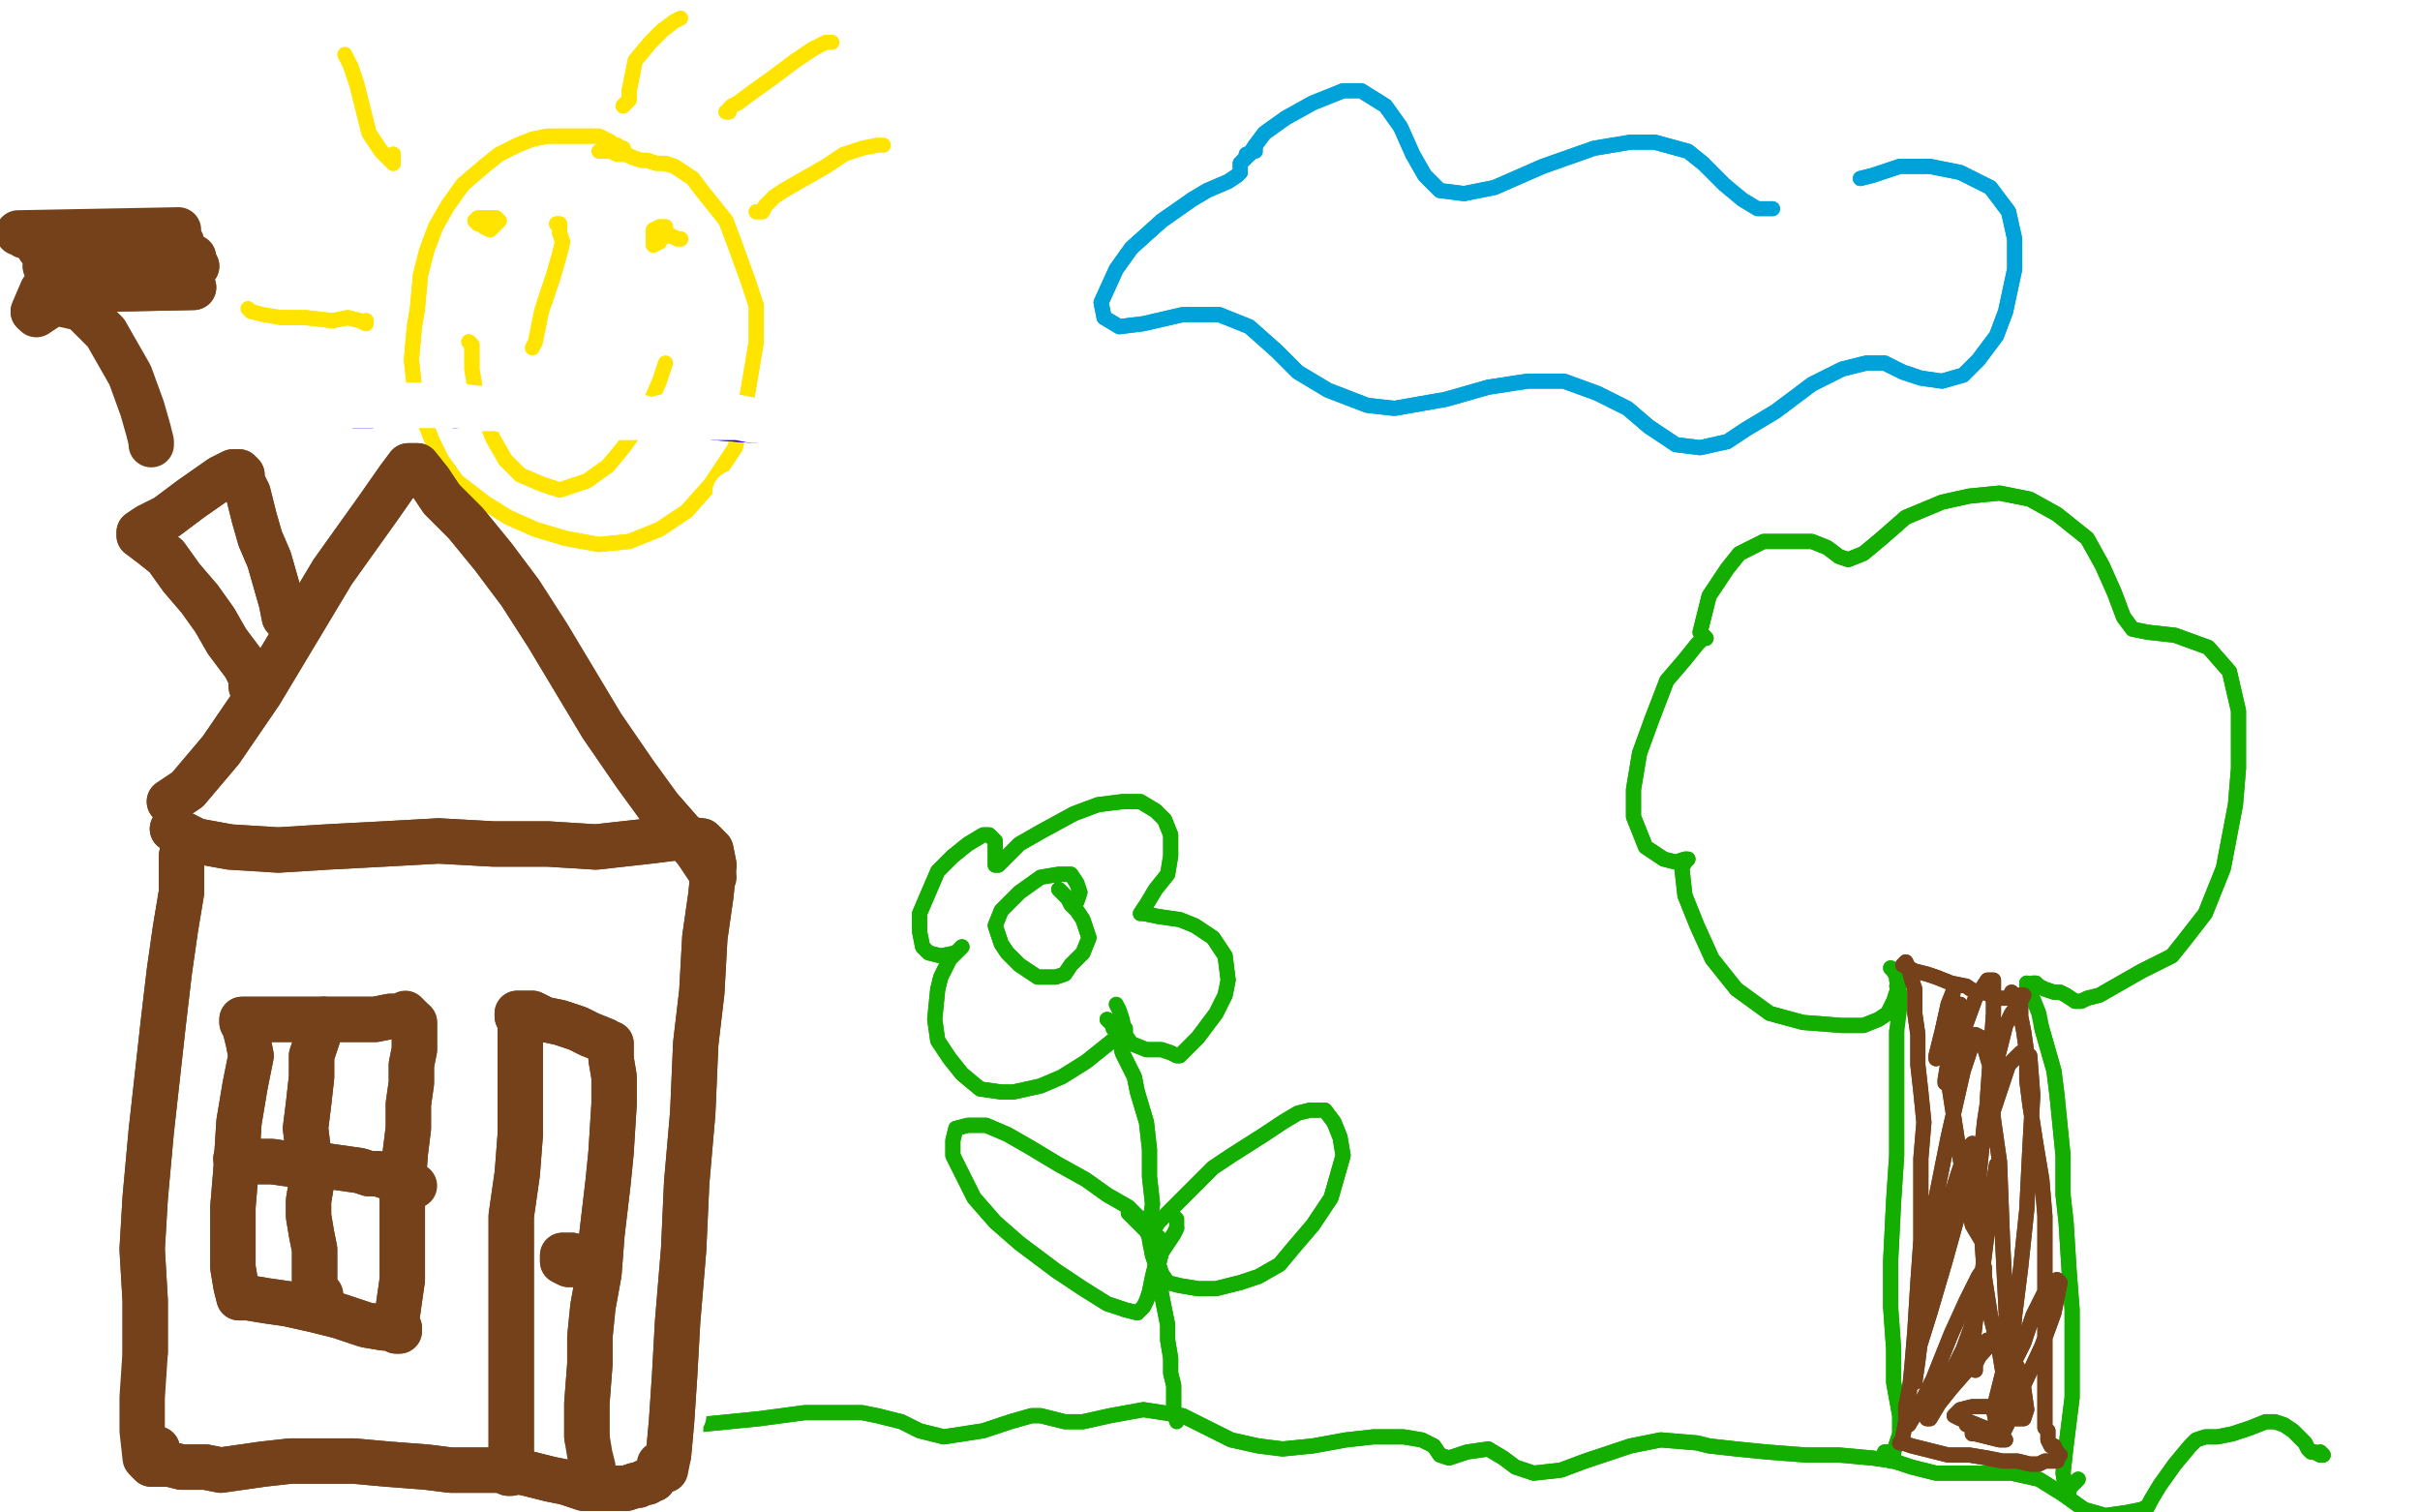 <?xml version="1.0" standalone="no"?>
<!DOCTYPE svg PUBLIC "-//W3C//DTD SVG 1.1//EN"
"http://www.w3.org/Graphics/SVG/1.1/DTD/svg11.dtd">

<svg width="800" height="500" version="1.1" xmlns="http://www.w3.org/2000/svg" xmlns:xlink="http://www.w3.org/1999/xlink" style="stroke-antialiasing: false"><desc>This SVG has been created on https://colorillo.com/</desc><rect x='0' y='0' width='800' height='500' style='fill: rgb(255,255,255); stroke-width:0' /><polyline points="204,49 204,49 204,49 205,50 205,50 206,50 206,50 206,49 206,49 205,49 205,49 205,49 205,50 205,50 205,50 205,50 205,50 205,49 205,49 204,49 204,49 204,48 203,48 202,47 200,46 198,45 195,45 192,45 189,45 186,45 181,45 176,46 171,48 165,51 160,55 153,61 148,68 144,75 141,83 139,91 138,102 137,108 136,119 137,128 139,136 143,146 146,152 151,159 160,166 168,171 177,175 187,178 198,180 208,179 218,175 227,169 235,160 243,148 246,137 248,125 250,113 250,101 247,92 243,81 240,73 236,68 232,63 229,59 226,57 223,55 220,54 217,54 214,53 212,53 209,52 207,51 204,51 202,50" style="fill: none; stroke: #ffe400; stroke-width: 5; stroke-linejoin: round; stroke-linecap: round; stroke-antialiasing: false; stroke-antialias: 0; opacity: 1.0"/>
<polyline points="204,49 204,49 204,49 205,50 205,50 206,50 206,50 206,49 205,49 205,49 205,49 205,50 205,50 205,50 205,50 205,50 205,49 205,49 204,49 204,49 204,48 203,48 202,47 200,46 198,45 195,45 192,45 189,45 186,45 181,45 176,46 171,48 165,51 160,55 153,61 148,68 144,75 141,83 139,91 138,102 137,108 136,119 137,128 139,136 143,146 146,152 151,159 160,166 168,171 177,175 187,178 198,180 208,179 218,175 227,169 235,160 243,148 246,137 248,125 250,113 250,101 247,92 243,81 240,73 236,68 232,63 229,59 226,57 223,55 220,54 217,54 214,53 212,53 209,52 207,51 204,51 202,50 200,50 198,50" style="fill: none; stroke: #ffe400; stroke-width: 5; stroke-linejoin: round; stroke-linecap: round; stroke-antialiasing: false; stroke-antialias: 0; opacity: 1.0"/>
<polyline points="163,73 163,73 163,73 162,73 162,73 161,73 161,73 161,73 161,73 161,73 161,73 161,73 162,73" style="fill: none; stroke: #ffe400; stroke-width: 5; stroke-linejoin: round; stroke-linecap: round; stroke-antialiasing: false; stroke-antialias: 0; opacity: 1.0"/>
<polyline points="163,73 163,73 163,73 162,73 162,73 161,73 161,73 161,73 161,73 161,73 161,73 162,73 162,73" style="fill: none; stroke: #ffe400; stroke-width: 5; stroke-linejoin: round; stroke-linecap: round; stroke-antialiasing: false; stroke-antialias: 0; opacity: 1.0"/>
<polyline points="219,77 220,77 220,77 219,77 219,77 220,77 220,77 219,77 220,77 220,77 220,77" style="fill: none; stroke: #ffe400; stroke-width: 5; stroke-linejoin: round; stroke-linecap: round; stroke-antialiasing: false; stroke-antialias: 0; opacity: 1.0"/>
<polyline points="161,73 161,73 161,73 161,73 161,73 161,73 161,73 160,74 160,74 158,74 157,73 158,72 160,72 161,72 164,72 165,73 164,74 163,75 162,76 160,75" style="fill: none; stroke: #ffe400; stroke-width: 5; stroke-linejoin: round; stroke-linecap: round; stroke-antialiasing: false; stroke-antialias: 0; opacity: 1.0"/>
<polyline points="161,73 161,73 161,73 161,73 161,73 161,73 161,73 160,74 158,74 157,73 158,72 160,72 161,72 164,72 165,73 164,74 163,75 162,76 160,75 160,75 159,74 161,72 162,72" style="fill: none; stroke: #ffe400; stroke-width: 5; stroke-linejoin: round; stroke-linecap: round; stroke-antialiasing: false; stroke-antialias: 0; opacity: 1.0"/>
<polyline points="225,79 224,79 224,79 222,78 222,78 220,78 220,78 220,77 220,77 218,76 218,75 218,75 219,75 220,75 220,76 219,78 218,80 216,81 216,80 216,78 216,76 218,75 219,75 220,76 220,77" style="fill: none; stroke: #ffe400; stroke-width: 5; stroke-linejoin: round; stroke-linecap: round; stroke-antialiasing: false; stroke-antialias: 0; opacity: 1.0"/>
<polyline points="225,79 224,79 224,79 222,78 222,78 220,78 220,78 220,77 218,76 218,75 218,75 219,75 220,75 220,76 219,78 218,80 216,81 216,80 216,78 216,76 218,75 219,75 220,76 220,77 220,77 220,77" style="fill: none; stroke: #ffe400; stroke-width: 5; stroke-linejoin: round; stroke-linecap: round; stroke-antialiasing: false; stroke-antialias: 0; opacity: 1.0"/>
<polyline points="184,74 185,74 185,74 185,75 185,75 185,77 185,77 186,80 185,84 183,91 180,100" style="fill: none; stroke: #ffe400; stroke-width: 5; stroke-linejoin: round; stroke-linecap: round; stroke-antialiasing: false; stroke-antialias: 0; opacity: 1.0"/>
<polyline points="184,74 185,74 185,74 185,75 185,75 185,77 186,80 185,84 183,91 180,100 179,103 178,108 177,113 176,115" style="fill: none; stroke: #ffe400; stroke-width: 5; stroke-linejoin: round; stroke-linecap: round; stroke-antialiasing: false; stroke-antialias: 0; opacity: 1.0"/>
<polyline points="155,113 155,113 155,113 156,114 156,114 156,117 156,117 156,122 156,122 157,128 159,135 163,145 167,152 172,157 179,160 185,162 194,159 201,154 206,148 211,141 215,133" style="fill: none; stroke: #ffe400; stroke-width: 5; stroke-linejoin: round; stroke-linecap: round; stroke-antialiasing: false; stroke-antialias: 0; opacity: 1.0"/>
<polyline points="155,113 155,113 155,113 156,114 156,114 156,117 156,117 156,122 157,128 159,135 163,145 167,152 172,157 179,160 185,162 194,159 201,154 206,148 211,141 215,133 218,126 220,120" style="fill: none; stroke: #ffe400; stroke-width: 5; stroke-linejoin: round; stroke-linecap: round; stroke-antialiasing: false; stroke-antialias: 0; opacity: 1.0"/>
<polyline points="250,70 250,70 250,70 252,70 252,70 253,68 253,68 256,65 256,65 259,63 266,59 273,55 279,51" style="fill: none; stroke: #ffe400; stroke-width: 5; stroke-linejoin: round; stroke-linecap: round; stroke-antialiasing: false; stroke-antialias: 0; opacity: 1.0"/>
<polyline points="250,70 250,70 250,70 252,70 252,70 253,68 253,68 256,65 259,63 266,59 273,55 279,51 285,49 290,48 292,48" style="fill: none; stroke: #ffe400; stroke-width: 5; stroke-linejoin: round; stroke-linecap: round; stroke-antialiasing: false; stroke-antialias: 0; opacity: 1.0"/>
<polyline points="261,112 261,113 261,113 261,113 261,113 262,113 262,113 262,113 262,113 264,115 269,117 274,120 281,123 288,126 295,129 300,131 302,133" style="fill: none; stroke: #ffe400; stroke-width: 5; stroke-linejoin: round; stroke-linecap: round; stroke-antialiasing: false; stroke-antialias: 0; opacity: 1.0"/>
<polyline points="261,112 261,113 261,113 261,113 261,113 262,113 262,113 262,113 264,115 269,117 274,120 281,123 288,126 295,129 300,131 302,133" style="fill: none; stroke: #ffe400; stroke-width: 5; stroke-linejoin: round; stroke-linecap: round; stroke-antialiasing: false; stroke-antialias: 0; opacity: 1.0"/>
<polyline points="243,165 244,165 244,165 245,166 245,166 246,167 246,167 247,170 247,170 248,175 250,181 253,190 257,196" style="fill: none; stroke: #ffe400; stroke-width: 5; stroke-linejoin: round; stroke-linecap: round; stroke-antialiasing: false; stroke-antialias: 0; opacity: 1.0"/>
<polyline points="243,165 244,165 244,165 245,166 245,166 246,167 246,167 247,170 248,175 250,181 253,190 257,196 260,201 261,206 260,207" style="fill: none; stroke: #ffe400; stroke-width: 5; stroke-linejoin: round; stroke-linecap: round; stroke-antialiasing: false; stroke-antialias: 0; opacity: 1.0"/>
<polyline points="190,191 190,191 190,191 190,192 190,192 189,195 189,195 187,201 187,201 184,210 181,222 179,230" style="fill: none; stroke: #ffe400; stroke-width: 5; stroke-linejoin: round; stroke-linecap: round; stroke-antialiasing: false; stroke-antialias: 0; opacity: 1.0"/>
<polyline points="190,191 190,191 190,191 190,192 190,192 189,195 189,195 187,201 184,210 181,222 179,230 176,238 174,240 173,241" style="fill: none; stroke: #ffe400; stroke-width: 5; stroke-linejoin: round; stroke-linecap: round; stroke-antialiasing: false; stroke-antialias: 0; opacity: 1.0"/>
<polyline points="142,168 141,168 141,168 140,169 140,169 135,172 135,172 128,177 128,177 118,182 109,186 98,189 90,192" style="fill: none; stroke: #ffe400; stroke-width: 5; stroke-linejoin: round; stroke-linecap: round; stroke-antialiasing: false; stroke-antialias: 0; opacity: 1.0"/>
<polyline points="142,168 141,168 141,168 140,169 140,169 135,172 135,172 128,177 118,182 109,186 98,189 90,192 89,193" style="fill: none; stroke: #ffe400; stroke-width: 5; stroke-linejoin: round; stroke-linecap: round; stroke-antialiasing: false; stroke-antialias: 0; opacity: 1.0"/>
<polyline points="121,106 121,106 121,106 121,107 121,107 119,106 119,106 115,105 110,106 101,105 93,105" style="fill: none; stroke: #ffe400; stroke-width: 5; stroke-linejoin: round; stroke-linecap: round; stroke-antialiasing: false; stroke-antialias: 0; opacity: 1.0"/>
<polyline points="121,106 121,106 121,106 121,107 121,107 119,106 115,105 110,106 101,105 93,105 87,104 83,103 82,102" style="fill: none; stroke: #ffe400; stroke-width: 5; stroke-linejoin: round; stroke-linecap: round; stroke-antialiasing: false; stroke-antialias: 0; opacity: 1.0"/>
<polyline points="130,51 130,52 130,52 130,54 130,54 129,53 129,53 126,50 126,50 122,44 120,36 118,28 116,22" style="fill: none; stroke: #ffe400; stroke-width: 5; stroke-linejoin: round; stroke-linecap: round; stroke-antialiasing: false; stroke-antialias: 0; opacity: 1.0"/>
<polyline points="130,51 130,52 130,52 130,54 130,54 129,53 129,53 126,50 122,44 120,36 118,28 116,22 114,18 114,18" style="fill: none; stroke: #ffe400; stroke-width: 5; stroke-linejoin: round; stroke-linecap: round; stroke-antialiasing: false; stroke-antialias: 0; opacity: 1.0"/>
<polyline points="206,35 206,35 206,35 207,34 207,34 208,33 208,33 208,30 208,30 209,25 210,20 215,14 219,10" style="fill: none; stroke: #ffe400; stroke-width: 5; stroke-linejoin: round; stroke-linecap: round; stroke-antialiasing: false; stroke-antialias: 0; opacity: 1.0"/>
<polyline points="206,35 206,35 206,35 207,34 207,34 208,33 208,33 208,30 209,25 210,20 215,14 219,10 223,7 225,6" style="fill: none; stroke: #ffe400; stroke-width: 5; stroke-linejoin: round; stroke-linecap: round; stroke-antialiasing: false; stroke-antialias: 0; opacity: 1.0"/>
<polyline points="241,37 241,37 241,37 240,37 240,37 241,37 241,37 241,36 241,36 241,36 241,36 242,35 244,34 248,31 255,26 263,20 269,16" style="fill: none; stroke: #ffe400; stroke-width: 5; stroke-linejoin: round; stroke-linecap: round; stroke-antialiasing: false; stroke-antialias: 0; opacity: 1.0"/>
<polyline points="241,37 241,37 241,37 240,37 240,37 241,37 241,37 241,36 241,36 241,36 242,35 244,34 248,31 255,26 263,20 269,16 273,14 275,14" style="fill: none; stroke: #ffe400; stroke-width: 5; stroke-linejoin: round; stroke-linecap: round; stroke-antialiasing: false; stroke-antialias: 0; opacity: 1.0"/>
<polyline points="414,50 413,51 413,51 412,51 412,51 413,51 413,51 415,48 415,48 418,44 425,39 434,34 444,30 450,30 458,35 463,42 467,51 471,58 476,63 484,64 494,62 510,55 527,49 539,47 547,47 558,50 563,54" style="fill: none; stroke: #00a3d9; stroke-width: 5; stroke-linejoin: round; stroke-linecap: round; stroke-antialiasing: false; stroke-antialias: 0; opacity: 1.0"/>
<polyline points="414,50 413,51 413,51 412,51 412,51 413,51 413,51 415,48 418,44 425,39 434,34 444,30 450,30 458,35 463,42 467,51 471,58 476,63 484,64 494,62 510,55 527,49 539,47 547,47 558,50 563,54 570,61 576,66 581,69 586,69" style="fill: none; stroke: #00a3d9; stroke-width: 5; stroke-linejoin: round; stroke-linecap: round; stroke-antialiasing: false; stroke-antialias: 0; opacity: 1.0"/>
<polyline points="615,59 619,58 619,58 628,55 628,55 638,55 638,55 648,57 648,57 658,62 664,70 666,79 666,89 663,103 660,111 654,119 649,124 642,126 635,125 629,123 623,120 617,120 609,122 599,127 587,136 577,142 571,146 562,148 554,147 545,141 538,135 528,130 517,126 505,126 492,128 478,132 461,135 452,134 439,129 429,123 422,116 413,108 403,104 391,104 378,107 370,108 365,105 364,100 369,89 374,82 384,73 394,66 399,63 406,60 409,58 410,57 410,54 411,53 413,51 414,50" style="fill: none; stroke: #00a3d9; stroke-width: 5; stroke-linejoin: round; stroke-linecap: round; stroke-antialiasing: false; stroke-antialias: 0; opacity: 1.0"/>
<polyline points="615,59 619,58 619,58 628,55 628,55 638,55 638,55 648,57 658,62 664,70 666,79 666,89 663,103 660,111 654,119 649,124 642,126 635,125 629,123 623,120 617,120 609,122 599,127 587,136 577,142 571,146 562,148 554,147 545,141 538,135 528,130 517,126 505,126 492,128 478,132 461,135 452,134 439,129 429,123 422,116 413,108 403,104 391,104 378,107 370,108 365,105 364,100 369,89 374,82 384,73 394,66 399,63 406,60 409,58 410,57 410,54 411,53 413,51 414,50 415,49 415,50 415,50" style="fill: none; stroke: #00a3d9; stroke-width: 5; stroke-linejoin: round; stroke-linecap: round; stroke-antialiasing: false; stroke-antialias: 0; opacity: 1.0"/>
<polyline points="24,455 23,456 23,456 23,458 23,458 23,459 23,459 22,459 24,458 27,455 34,451 44,446 51,445 56,449 61,456 66,464 74,469 82,467 90,463 99,459 107,457 116,459 123,463 132,467 141,468 153,468 171,465 183,463 200,464 210,468 219,471 231,471 251,469 266,467 285,467 290,468 298,470 304,473 312,475 325,473 334,470 341,468 344,468 348,469 352,470 358,470 367,468 378,466 391,468 399,472 407,476 416,478 424,479 434,478 445,476 454,475 464,475 470,476 474,478 476,481 479,482 485,480 492,479 497,482 501,485 507,487 516,486 524,483 539,478 549,476 561,477 565,478 574,479 584,480 597,481 608,481 619,482 626,483 632,485 636,486 640,487 647,487 656,487 665,487 674,489 682,494 689,499 696,501 703,500 708,499 710,498 711,496 714,491 719,484 724,478 726,476 729,475 733,475 738,474 744,472 749,470 752,470 755,471 758,473 760,475 762,477 763,479 764,480 765,480" style="fill: none; stroke: #14ae00; stroke-width: 5; stroke-linejoin: round; stroke-linecap: round; stroke-antialiasing: false; stroke-antialias: 0; opacity: 1.0"/>
<polyline points="24,455 23,456 23,456 23,458 23,458 23,459 22,459 24,458 27,455 34,451 44,446 51,445 56,449 61,456 66,464 74,469 82,467 90,463 99,459 107,457 116,459 123,463 132,467 141,468 153,468 171,465 183,463 200,464 210,468 219,471 231,471 251,469 266,467 285,467 290,468 298,470 304,473 312,475 325,473 334,470 341,468 344,468 348,469 352,470 358,470 367,468 378,466 391,468 399,472 407,476 416,478 424,479 434,478 445,476 454,475 464,475 470,476 474,478 476,481 479,482 485,480 492,479 497,482 501,485 507,487 516,486 524,483 539,478 549,476 561,477 565,478 574,479 584,480 597,481 608,481 619,482 626,483 632,485 636,486 640,487 647,487 656,487 665,487 674,489 682,494 689,499 696,501 703,500 708,499 710,498 711,496 714,491 719,484 724,478 726,476 729,475 733,475 738,474 744,472 749,470 752,470 755,471 758,473 760,475 762,477 763,479 764,480 765,480 767,481 768,481 767,480 767,480" style="fill: none; stroke: #14ae00; stroke-width: 5; stroke-linejoin: round; stroke-linecap: round; stroke-antialiasing: false; stroke-antialias: 0; opacity: 1.0"/>
<polyline points="765,480 767,481 768,481 767,480 767,480" style="fill: none; stroke: #14ae00; stroke-width: 5; stroke-linejoin: round; stroke-linecap: round; stroke-antialiasing: false; stroke-antialias: 0; opacity: 1.0"/>
<polyline points="368,340 369,340 369,340 370,343 370,343 371,348 371,348 375,356 375,356 376,361 379,371 380,380 380,389 381,398 380,405 380,410 381,415 382,418 383,422 384,428 385,433 386,438 386,443 387,449 387,454 388,458 388,462 388,467" style="fill: none; stroke: #14ae00; stroke-width: 5; stroke-linejoin: round; stroke-linecap: round; stroke-antialiasing: false; stroke-antialias: 0; opacity: 1.0"/>
<polyline points="368,340 369,340 369,340 370,343 370,343 371,348 371,348 375,356 376,361 379,371 380,380 380,389 381,398 380,405 380,410 381,415 382,418 383,422 384,428 385,433 386,438 386,443 387,449 387,454 388,458 388,462 388,467 389,470 389,469" style="fill: none; stroke: #14ae00; stroke-width: 5; stroke-linejoin: round; stroke-linecap: round; stroke-antialiasing: false; stroke-antialias: 0; opacity: 1.0"/>
<polyline points="366,337 366,337 366,337 366,337 366,337 368,339 368,339 370,339 370,339 372,340 372,341 371,341 369,343 364,347 359,351 351,356 344,359 335,361 331,361 324,360 318,355 314,350 310,344 309,337 310,327 311,323 314,317 317,314 318,313 318,313 316,315 311,316 307,315 305,313 304,308 304,302 307,295 310,288 315,283 320,279 325,276 327,276 329,278 329,281 329,284 329,286 330,286 333,283 337,279 344,275 355,269 363,266 371,265 377,265 382,268 385,271 387,276 387,283 386,289 382,294 379,299 377,302 378,302 383,303 390,304 395,306 401,310 405,316 406,324 405,329 402,335 396,343 392,347 390,349 390,349 389,349 387,348 384,347 379,347 374,345" style="fill: none; stroke: #14ae00; stroke-width: 5; stroke-linejoin: round; stroke-linecap: round; stroke-antialiasing: false; stroke-antialias: 0; opacity: 1.0"/>
<polyline points="366,337 366,337 366,337 366,337 366,337 368,339 368,339 370,339 372,340 372,341 371,341 369,343 364,347 359,351 351,356 344,359 335,361 331,361 324,360 318,355 314,350 310,344 309,337 310,327 311,323 314,317 317,314 318,313 318,313 316,315 311,316 307,315 305,313 304,308 304,302 307,295 310,288 315,283 320,279 325,276 327,276 329,278 329,281 329,284 329,286 330,286 333,283 337,279 344,275 355,269 363,266 371,265 377,265 382,268 385,271 387,276 387,283 386,289 382,294 379,299 377,302 378,302 383,303 390,304 395,306 401,310 405,316 406,324 405,329 402,335 396,343 392,347 390,349 390,349 389,349 387,348 384,347 379,347 374,345 372,342 371,337 370,334 369,332" style="fill: none; stroke: #14ae00; stroke-width: 5; stroke-linejoin: round; stroke-linecap: round; stroke-antialiasing: false; stroke-antialias: 0; opacity: 1.0"/>
<polyline points="355,299 356,298 356,298 357,295 357,295 356,292 356,292 354,289 354,289 350,289 344,290 337,295 331,301 329,306 331,312 333,315 337,319 340,321 343,323 346,323 349,323 352,322 354,319 358,315 360,310 359,307 358,304 356,301 354,299 353,297 351,295 350,294" style="fill: none; stroke: #14ae00; stroke-width: 5; stroke-linejoin: round; stroke-linecap: round; stroke-antialiasing: false; stroke-antialias: 0; opacity: 1.0"/>
<polyline points="355,299 356,298 356,298 357,295 357,295 356,292 356,292 354,289 350,289 344,290 337,295 331,301 329,306 331,312 333,315 337,319 340,321 343,323 346,323 349,323 352,322 354,319 358,315 360,310 359,307 358,304 356,301 354,299 353,297 351,295 350,294 350,294" style="fill: none; stroke: #14ae00; stroke-width: 5; stroke-linejoin: round; stroke-linecap: round; stroke-antialiasing: false; stroke-antialias: 0; opacity: 1.0"/>
<polyline points="378,404 378,404 378,404 378,405 378,405 378,405 378,405 379,405 379,405 380,405 380,405 380,405 379,404 376,402 373,399 366,395 359,390 350,385 340,379 333,375 326,372 320,372 316,373 315,377 315,382 318,388 322,396 329,404 337,411 349,420 358,426 366,431 372,433 376,434 377,433 378,432 379,430 380,427 381,422 382,418 382,415 381,411 379,407 377,405 375,403 374,402 373,401" style="fill: none; stroke: #14ae00; stroke-width: 5; stroke-linejoin: round; stroke-linecap: round; stroke-antialiasing: false; stroke-antialias: 0; opacity: 1.0"/>
<polyline points="378,404 378,404 378,404 378,405 378,405 378,405 378,405 379,405 380,405 380,405 380,405 379,404 376,402 373,399 366,395 359,390 350,385 340,379 333,375 326,372 320,372 316,373 315,377 315,382 318,388 322,396 329,404 337,411 349,420 358,426 366,431 372,433 376,434 377,433 378,432 379,430 380,427 381,422 382,418 382,415 381,411 379,407 377,405 375,403 374,402 373,401 373,399" style="fill: none; stroke: #14ae00; stroke-width: 5; stroke-linejoin: round; stroke-linecap: round; stroke-antialiasing: false; stroke-antialias: 0; opacity: 1.0"/>
<polyline points="383,409 383,409 383,409 382,409 382,409 381,408 381,408 381,408 381,408 381,407 383,404 385,402 392,395 401,386 407,382 418,375 424,371 429,368 433,367 436,367 438,367 441,371 443,376 444,382 442,389 440,396 434,405 428,412 423,418 416,422 410,424 402,426 396,426 390,425 386,424 384,421 383,418 384,414 386,411 388,408 389,406" style="fill: none; stroke: #14ae00; stroke-width: 5; stroke-linejoin: round; stroke-linecap: round; stroke-antialiasing: false; stroke-antialias: 0; opacity: 1.0"/>
<polyline points="383,409 383,409 383,409 382,409 382,409 381,408 381,408 381,408 381,407 383,404 385,402 392,395 401,386 407,382 418,375 424,371 429,368 433,367 436,367 438,367 441,371 443,376 444,382 442,389 440,396 434,405 428,412 423,418 416,422 410,424 402,426 396,426 390,425 386,424 384,421 383,418 384,414 386,411 388,408 389,406 389,405 389,403 387,401" style="fill: none; stroke: #14ae00; stroke-width: 5; stroke-linejoin: round; stroke-linecap: round; stroke-antialiasing: false; stroke-antialias: 0; opacity: 1.0"/>
<polyline points="624,480 623,480 623,480 624,480 624,480 625,480 625,480 626,481 626,481 626,483 625,483 626,483 626,482 626,480 627,477 628,474 628,468 626,457 626,446 625,432 625,417 626,397 627,382 627,369 627,358 627,349 627,341" style="fill: none; stroke: #14ae00; stroke-width: 5; stroke-linejoin: round; stroke-linecap: round; stroke-antialiasing: false; stroke-antialias: 0; opacity: 1.0"/>
<polyline points="624,480 623,480 623,480 624,480 624,480 625,480 625,480 626,481 626,483 625,483 626,483 626,482 626,480 627,477 628,474 628,468 626,457 626,446 625,432 625,417 626,397 627,382 627,369 627,358 627,349 627,341 628,333 628,328 627,326 627,326" style="fill: none; stroke: #14ae00; stroke-width: 5; stroke-linejoin: round; stroke-linecap: round; stroke-antialiasing: false; stroke-antialias: 0; opacity: 1.0"/>
<polyline points="687,489 686,490 686,490 685,491 685,491 684,491 684,491 684,492 684,493 684,493 684,493 684,493 683,494 683,494 683,494 683,493 682,487 683,478 685,462 685,448 685,433 684,420 683,404 682,395 682,382 681,372 680,362 679,354 677,347 675,340" style="fill: none; stroke: #14ae00; stroke-width: 5; stroke-linejoin: round; stroke-linecap: round; stroke-antialiasing: false; stroke-antialias: 0; opacity: 1.0"/>
<polyline points="687,489 686,490 686,490 685,491 685,491 684,491 684,492 684,493 684,493 684,493 684,493 683,494 683,494 683,494 683,493 682,487 683,478 685,462 685,448 685,433 684,420 683,404 682,395 682,382 681,372 680,362 679,354 677,347 675,340 674,335 672,330 670,327" style="fill: none; stroke: #14ae00; stroke-width: 5; stroke-linejoin: round; stroke-linecap: round; stroke-antialiasing: false; stroke-antialias: 0; opacity: 1.0"/>
<polyline points="625,320 626,321 626,321 627,323 627,323 627,324 627,324 628,325 628,325 627,328 626,331 624,335 621,337 616,339 609,339 596,338 585,335 574,327 566,317 561,306 557,296 556,287 557,285 558,284 557,284 554,285 550,284 544,280 540,270 540,261 542,249 546,238 551,225 557,218 561,213 563,211 564,211 562,209 563,205 565,197 571,188 575,183 583,179 590,179 599,179 604,181 608,184 611,185 616,183 622,178 630,171 642,166 651,164 661,163 671,165 680,170 690,178 695,187 699,196 702,204 705,208 710,209 719,210 730,214 737,222 740,235 740,254 739,266 735,287 729,302 722,311 718,316 716,317 714,318 708,321 701,325 694,329 690,330 688,331 686,331 683,329 681,328 679,328 676,327 674,326 673,325 672,325 670,326 670,326 670,325" style="fill: none; stroke: #14ae00; stroke-width: 5; stroke-linejoin: round; stroke-linecap: round; stroke-antialiasing: false; stroke-antialias: 0; opacity: 1.0"/>
<polyline points="625,320 626,321 626,321 627,323 627,323 627,324 627,324 628,325 627,328 626,331 624,335 621,337 616,339 609,339 596,338 585,335 574,327 566,317 561,306 557,296 556,287 557,285 558,284 557,284 554,285 550,284 544,280 540,270 540,261 542,249 546,238 551,225 557,218 561,213 563,211 564,211 562,209 563,205 565,197 571,188 575,183 583,179 590,179 599,179 604,181 608,184 611,185 616,183 622,178 630,171 642,166 651,164 661,163 671,165 680,170 690,178 695,187 699,196 702,204 705,208 710,209 719,210 730,214 737,222 740,235 740,254 739,266 735,287 729,302 722,311 718,316 716,317 714,318 708,321 701,325 694,329 690,330 688,331 686,331 683,329 681,328 679,328 676,327 674,326 673,325 672,325 670,326 670,326 670,325 670,325 670,326 670,326" style="fill: none; stroke: #14ae00; stroke-width: 5; stroke-linejoin: round; stroke-linecap: round; stroke-antialiasing: false; stroke-antialias: 0; opacity: 1.0"/>
<polyline points="665,329 665,329 665,329 665,329 665,329 665,329 665,329 665,328 665,328 666,329 667,330 668,333 668,336 669,341 670,348 670,357 671,365 673,378 675,390 676,402 676,418 676,430 676,441 676,451 676,460 676,466 676,469 676,471 676,472 677,473 677,475 677,476 678,478 679,478 680,480 681,481 680,482 680,483 679,483 676,483 674,484 671,484 667,483 662,483 657,482 651,481 644,481 640,480 636,479 632,478 629,477 628,477 628,477 628,477 629,476 629,475 630,470 631,462 632,452 633,440 634,424 635,410 635,396 635,383 636,371 635,361 634,352 634,342 633,335 633,327 632,324 631,320 630,318 630,318 630,318 630,318 629,319 631,320 633,321 637,322 640,323 645,325 650,326 653,328 656,328 658,329 661,330 663,330 665,329 667,329 669,329 669,329 668,331 665,335 663,339 661,347 658,358 656,371 654,391 655,407 656,422 658,435 661,447 663,459 665,465 666,468 665,468 664,462 664,451 663,430 662,410 661,384 659,370 658,353 655,343 653,342 649,354 644,376 639,401 635,430 633,447 633,457 633,457 634,450 636,434 640,418 643,402 647,389 650,380 652,378 651,388 648,399 643,417 638,434 633,450 630,465 630,471 631,471 634,466 639,456 645,441 650,430 654,422 656,419 656,423 653,435 649,446 644,456 641,463 638,467 637,469 638,469 641,464 645,459 652,451 660,442 665,438 666,439 665,443 663,450 661,458 659,466 660,471 660,474 662,474 664,470 668,460 675,445 679,434 681,424 680,423 676,427 672,435 669,444 666,450 665,452 665,448 666,435 668,419 670,400 671,380 672,362 671,349 668,348 664,352 661,361 658,370 657,372 657,363 658,349 659,335 659,324 657,324 653,330 649,341 645,352 643,358 643,357 644,351 646,343 647,336 648,332 647,334 644,340 642,346 640,350 640,349 642,341 644,332 646,327 646,326 645,332 644,348 644,357 646,370 648,383 650,395 652,405 655,410 655,409 655,407 656,401 659,391 660,385 661,384 661,386 660,393 657,407 655,423 653,437 652,446 652,451 653,453 653,453 653,451 655,447 657,443 659,443 664,447 667,452 669,459 670,466 669,469 666,469 662,467 657,465 652,465 648,466 646,468 646,468 648,469 651,470 656,472 661,474 663,476 663,476 661,476 657,475 653,474 652,474 652,473 652,473 652,473 652,472 652,472 653,472" style="fill: none; stroke: #74411a; stroke-width: 5; stroke-linejoin: round; stroke-linecap: round; stroke-antialiasing: false; stroke-antialias: 0; opacity: 1.0"/>
<polyline points="665,329 665,329 665,329 665,329 665,329 665,329 665,329 665,328 666,329 667,330 668,333 668,336 669,341 670,348 670,357 671,365 673,378 675,390 676,402 676,418 676,430 676,441 676,451 676,460 676,466 676,469 676,471 676,472 677,473 677,475 677,476 678,478 679,478 680,480 681,481 680,482 680,483 679,483 676,483 674,484 671,484 667,483 662,483 657,482 651,481 644,481 640,480 636,479 632,478 629,477 628,477 628,477 628,477 629,476 629,475 630,470 631,462 632,452 633,440 634,424 635,410 635,396 635,383 636,371 635,361 634,352 634,342 633,335 633,327 632,324 631,320 630,318 630,318 630,318 630,318 629,319 631,320 633,321 637,322 640,323 645,325 650,326 653,328 656,328 658,329 661,330 663,330 665,329 667,329 669,329 669,329 668,331 665,335 663,339 661,347 658,358 656,371 654,391 655,407 656,422 658,435 661,447 663,459 665,465 666,468 665,468 664,462 664,451 663,430 662,410 661,384 659,370 658,353 655,343 653,342 649,354 644,376 639,401 635,430 633,447 633,457 633,457 634,450 636,434 640,418 643,402 647,389 650,380 652,378 651,388 648,399 643,417 638,434 633,450 630,465 630,471 631,471 634,466 639,456 645,441 650,430 654,422 656,419 656,423 653,435 649,446 644,456 641,463 638,467 637,469 638,469 641,464 645,459 652,451 660,442 665,438 666,439 665,443 663,450 661,458 659,466 660,471 660,474 662,474 664,470 668,460 675,445 679,434 681,424 680,423 676,427 672,435 669,444 666,450 665,452 665,448 666,435 668,419 670,400 671,380 672,362 671,349 668,348 664,352 661,361 658,370 657,372 657,363 658,349 659,335 659,324 657,324 653,330 649,341 645,352 643,358 643,357 644,351 646,343 647,336 648,332 647,334 644,340 642,346 640,350 640,349 642,341 644,332 646,327 646,326 645,332 644,348 644,357 646,370 648,383 650,395 652,405 655,410 655,409 655,407 656,401 659,391 660,385 661,384 661,386 660,393 657,407 655,423 653,437 652,446 652,451 653,453 653,453 653,451 655,447 657,443 659,443 664,447 667,452 669,459 670,466 669,469 666,469 662,467 657,465 652,465 648,466 646,468 646,468 648,469 651,470 656,472 661,474 663,476 663,476 661,476 657,475 653,474 652,474 652,473 652,473 652,473 652,472 652,472 653,472 652,472 652,472 651,471 650,471" style="fill: none; stroke: #74411a; stroke-width: 5; stroke-linejoin: round; stroke-linecap: round; stroke-antialiasing: false; stroke-antialias: 0; opacity: 1.0"/>
<polyline points="83,317 82,317 82,317 82,315 82,315 81,311 81,311 82,304 82,304 87,293 94,282 102,272 108,269 114,269 120,272 126,277 131,282 135,291 136,298 136,306 133,313 131,319 127,327 123,332 119,336 115,341 110,345 105,348 101,350 98,350 94,348 89,345 86,342 83,337 81,329 81,321 82,313 83,305 85,297 89,289 91,283 95,280 99,278 102,277 106,276 109,276 113,277 116,278 119,280 122,282 125,286 126,290 128,295 128,300 128,305 126,311 123,319 118,325 113,331 107,334 103,334 100,333 97,327 98,318 99,311 104,301 110,293 115,290 118,293 118,299 114,306 110,313 105,317 100,317" style="fill: none; stroke: #dc0000; stroke-width: 5; stroke-linejoin: round; stroke-linecap: round; stroke-antialiasing: false; stroke-antialias: 0; opacity: 1.0"/>
<polyline points="83,317 82,317 82,317 82,315 82,315 81,311 81,311 82,304 87,293 94,282 102,272 108,269 114,269 120,272 126,277 131,282 135,291 136,298 136,306 133,313 131,319 127,327 123,332 119,336 115,341 110,345 105,348 101,350 98,350 94,348 89,345 86,342 83,337 81,329 81,321 82,313 83,305 85,297 89,289 91,283 95,280 99,278 102,277 106,276 109,276 113,277 116,278 119,280 122,282 125,286 126,290 128,295 128,300 128,305 126,311 123,319 118,325 113,331 107,334 103,334 100,333 97,327 98,318 99,311 104,301 110,293 115,290 118,293 118,299 114,306 110,313 105,317 100,317 96,314 94,309" style="fill: none; stroke: #dc0000; stroke-width: 5; stroke-linejoin: round; stroke-linecap: round; stroke-antialiasing: false; stroke-antialias: 0; opacity: 1.0"/>
<polyline points="171,329 171,329 171,329 171,326 171,326 171,322 171,322 181,303 184,299 196,286 206,279 214,278 217,282 220,290 220,303 219,311 217,323 212,335 207,344 203,351 198,357 191,361 185,365 177,366 171,365 166,361 163,355 163,347 164,338 167,326 171,317 176,309 182,300 189,292 197,285 203,280 207,279 210,281 212,284 215,291 216,298 216,306 214,315 210,324 203,336 195,344 187,350 182,351 178,347 177,340 178,329 184,316 192,307 199,303 204,304 206,309 204,319 195,330 188,335 180,340 173,340" style="fill: none; stroke: #1e00e9; stroke-width: 5; stroke-linejoin: round; stroke-linecap: round; stroke-antialiasing: false; stroke-antialias: 0; opacity: 1.0"/>
<polyline points="171,329 171,329 171,329 171,326 171,326 171,322 181,303 184,299 196,286 206,279 214,278 217,282 220,290 220,303 219,311 217,323 212,335 207,344 203,351 198,357 191,361 185,365 177,366 171,365 166,361 163,355 163,347 164,338 167,326 171,317 176,309 182,300 189,292 197,285 203,280 207,279 210,281 212,284 215,291 216,298 216,306 214,315 210,324 203,336 195,344 187,350 182,351 178,347 177,340 178,329 184,316 192,307 199,303 204,304 206,309 204,319 195,330 188,335 180,340 173,340 174,335 175,332" style="fill: none; stroke: #1e00e9; stroke-width: 5; stroke-linejoin: round; stroke-linecap: round; stroke-antialiasing: false; stroke-antialias: 0; opacity: 1.0"/>
<polyline points="193,349 193,349 193,349 193,349 193,349 191,349 191,349 189,350 189,350 188,350 186,350 184,350 183,350" style="fill: none; stroke: #1e00e9; stroke-width: 5; stroke-linejoin: round; stroke-linecap: round; stroke-antialiasing: false; stroke-antialias: 0; opacity: 1.0"/>
<polyline points="193,349 193,349 193,349 193,349 193,349 191,349 191,349 189,350 188,350 186,350 184,350 183,350 183,350 183,350 185,347" style="fill: none; stroke: #1e00e9; stroke-width: 5; stroke-linejoin: round; stroke-linecap: round; stroke-antialiasing: false; stroke-antialias: 0; opacity: 1.0"/>
<polyline points="271,295 271,294 271,294 271,291 271,291 271,287 271,287 269,284 267,280 264,278 260,275 257,274 254,276 252,277 249,280 247,285 246,289 245,294 245,298 245,302 246,306 247,309 248,313 250,315 252,317 253,318 255,319 257,320 259,321 259,321 260,320 261,319 263,318 264,317 265,315 267,313 269,311 269,308 270,306 270,304 270,301 270,299 269,297 269,295 268,292 266,289" style="fill: none; stroke: #1e00e9; stroke-width: 5; stroke-linejoin: round; stroke-linecap: round; stroke-antialiasing: false; stroke-antialias: 0; opacity: 1.0"/>
<polyline points="271,295 271,294 271,294 271,291 271,291 271,287 269,284 267,280 264,278 260,275 257,274 254,276 252,277 249,280 247,285 246,289 245,294 245,298 245,302 246,306 247,309 248,313 250,315 252,317 253,318 255,319 257,320 259,321 259,321 260,320 261,319 263,318 264,317 265,315 267,313 269,311 269,308 270,306 270,304 270,301 270,299 269,297 269,295 268,292 266,289 267,287" style="fill: none; stroke: #1e00e9; stroke-width: 5; stroke-linejoin: round; stroke-linecap: round; stroke-antialiasing: false; stroke-antialias: 0; opacity: 1.0"/>
<polyline points="113,281 111,281 111,281 103,288 103,288 92,302 92,302 84,319 84,319 82,325 86,319 95,301 101,290 106,281 104,282 97,292 87,311" style="fill: none; stroke: #1e00e9; stroke-width: 30; stroke-linejoin: round; stroke-linecap: round; stroke-antialiasing: false; stroke-antialias: 0; opacity: 1.0"/>
<polyline points="113,281 111,281 111,281 103,288 103,288 92,302 92,302 84,319 82,325 86,319 95,301 101,290 106,281 104,282 97,292 87,311 84,321 85,322 89,318 90,313" style="fill: none; stroke: #1e00e9; stroke-width: 30; stroke-linejoin: round; stroke-linecap: round; stroke-antialiasing: false; stroke-antialias: 0; opacity: 1.0"/>
<polyline points="88,258 88,259 88,259 82,266 82,266 68,289 68,289 59,315 59,315 57,332 64,327 78,305 92,282 102,270 101,274 92,296 81,332 79,350 84,348 96,323 112,293 124,276 121,286 112,314 106,341 106,354 110,348 120,323 134,291 140,281 137,292 128,321 124,352 130,366 142,347 161,312 178,286 186,280 180,296 171,326 167,351 170,357 178,338 191,310 204,288 210,281 205,295 194,332 191,358 193,368 200,357 211,329 230,290 240,274 249,267 246,286 242,306 239,331 240,344 248,333 258,308 267,286 270,277 270,283 267,301 267,324 269,333 271,331 275,317 279,299 280,288 277,286" style="fill: none; stroke: #ffffff; stroke-width: 30; stroke-linejoin: round; stroke-linecap: round; stroke-antialiasing: false; stroke-antialias: 0; opacity: 1.0"/>
<polyline points="88,258 88,259 88,259 82,266 82,266 68,289 68,289 59,315 57,332 64,327 78,305 92,282 102,270 101,274 92,296 81,332 79,350 84,348 96,323 112,293 124,276 121,286 112,314 106,341 106,354 110,348 120,323 134,291 140,281 137,292 128,321 124,352 130,366 142,347 161,312 178,286 186,280 180,296 171,326 167,351 170,357 178,338 191,310 204,288 210,281 205,295 194,332 191,358 193,368 200,357 211,329 230,290 240,274 249,267 246,286 242,306 239,331 240,344 248,333 258,308 267,286 270,277 270,283 267,301 267,324 269,333 271,331 275,317 279,299 280,288 277,286 270,296 268,299" style="fill: none; stroke: #ffffff; stroke-width: 30; stroke-linejoin: round; stroke-linecap: round; stroke-antialiasing: false; stroke-antialias: 0; opacity: 1.0"/>
<polyline points="130,458 130,458 130,458 130,458 130,458 129,459 129,459 129,461 129,461 129,462 129,462 129,463 129,462 129,462 129,461 128,455 128,445 128,432 128,415 128,393 127,380 126,358 126,341 126,327 126,316 126,306 127,298 127,294 128,292 128,290 128,290 128,290 129,290 134,290 140,291 149,292 161,294 169,295 183,297 192,299 200,301 206,303 209,305 214,307 216,308 217,309 218,309 219,310 220,311 219,315 219,320 218,329 217,340 216,353 214,373 213,384 212,397 212,409 213,422 213,429 213,434 213,439 213,445 213,451 213,456 213,460 213,462 212,464 212,465" style="fill: none; stroke: #1e00e9; stroke-width: 30; stroke-linejoin: round; stroke-linecap: round; stroke-antialiasing: false; stroke-antialias: 0; opacity: 1.0"/>
<polyline points="130,458 130,458 130,458 130,458 130,458 129,459 129,459 129,461 129,462 129,462 129,463 129,462 129,462 129,461 128,455 128,445 128,432 128,415 128,393 127,380 126,358 126,341 126,327 126,316 126,306 127,298 127,294 128,292 128,290 128,290 128,290 129,290 134,290 140,291 149,292 161,294 169,295 183,297 192,299 200,301 206,303 209,305 214,307 216,308 217,309 218,309 219,310 220,311 219,315 219,320 218,329 217,340 216,353 214,373 213,384 212,397 212,409 213,422 213,429 213,434 213,439 213,445 213,451 213,456 213,460 213,462 212,464 212,465 212,466 210,466" style="fill: none; stroke: #1e00e9; stroke-width: 30; stroke-linejoin: round; stroke-linecap: round; stroke-antialiasing: false; stroke-antialias: 0; opacity: 1.0"/>
<polyline points="191,383 190,383 190,383 190,383 190,383 189,383 189,383 185,384 182,383 178,382 177,380 179,377 181,375 184,373 186,373 187,375 187,378 187,380 187,383 187,385 187,385 186,384 184,383 182,381 183,380 185,377 189,375 191,375 191,377 190,381 189,382 187,384 186,385" style="fill: none; stroke: #1e00e9; stroke-width: 5; stroke-linejoin: round; stroke-linecap: round; stroke-antialiasing: false; stroke-antialias: 0; opacity: 1.0"/>
<polyline points="191,383 190,383 190,383 190,383 190,383 189,383 185,384 182,383 178,382 177,380 179,377 181,375 184,373 186,373 187,375 187,378 187,380 187,383 187,385 187,385 186,384 184,383 182,381 183,380 185,377 189,375 191,375 191,377 190,381 189,382 187,384 186,385 186,384 185,384 184,384 184,384" style="fill: none; stroke: #1e00e9; stroke-width: 5; stroke-linejoin: round; stroke-linecap: round; stroke-antialiasing: false; stroke-antialias: 0; opacity: 1.0"/>
<polyline points="120,282 120,282 120,282 120,282 120,282 120,282 120,282 120,282 120,282 120,282 120,280 121,277 121,274 122,267 123,255 122,247 120,232 119,220 118,208 115,196 113,185 112,173 111,158 110,151 109,144 107,141 107,139 106,138 106,138 107,138 108,138 111,139 116,139 123,139 131,138 143,138 150,139 161,139 174,139 181,139 196,140 209,140 226,141 236,143 250,144 259,144 266,143 269,143 270,144 270,145 268,147 267,152 265,158 263,165 261,175 258,188 255,200 251,213 247,226 244,236 240,247 238,254 237,261 236,266 235,272 234,276 233,281 233,285 233,287 233,289 233,294 233,296 233,300 232,303 232,306 233,308 233,308" style="fill: none; stroke: #1e00e9; stroke-width: 5; stroke-linejoin: round; stroke-linecap: round; stroke-antialiasing: false; stroke-antialias: 0; opacity: 1.0"/>
<polyline points="120,282 120,282 120,282 120,282 120,282 120,282 120,282 120,282 120,282 120,280 121,277 121,274 122,267 123,255 122,247 120,232 119,220 118,208 115,196 113,185 112,173 111,158 110,151 109,144 107,141 107,139 106,138 106,138 107,138 108,138 111,139 116,139 123,139 131,138 143,138 150,139 161,139 174,139 181,139 196,140 209,140 226,141 236,143 250,144 259,144 266,143 269,143 270,144 270,145 268,147 267,152 265,158 263,165 261,175 258,188 255,200 251,213 247,226 244,236 240,247 238,254 237,261 236,266 235,272 234,276 233,281 233,285 233,287 233,289 233,294 233,296 233,300 232,303 232,306 233,308 233,308 232,308" style="fill: none; stroke: #1e00e9; stroke-width: 5; stroke-linejoin: round; stroke-linecap: round; stroke-antialiasing: false; stroke-antialias: 0; opacity: 1.0"/>
<polyline points="125,283 124,282 124,282 123,281 123,281 122,279 122,279 120,272 120,266 122,257 123,246 123,238 122,231 120,226 119,220 117,216 116,212 116,208 116,204 118,200 118,195 119,191 119,189 119,186 118,184 118,182 118,179 118,175 117,171 117,169 117,167 117,167 118,166 120,165 124,164 128,164 132,165 136,169 139,175 141,179 142,184 142,189 142,194 142,196 141,198 141,200" style="fill: none; stroke: #1e00e9; stroke-width: 5; stroke-linejoin: round; stroke-linecap: round; stroke-antialiasing: false; stroke-antialias: 0; opacity: 1.0"/>
<polyline points="125,283 124,282 124,282 123,281 123,281 122,279 120,272 120,266 122,257 123,246 123,238 122,231 120,226 119,220 117,216 116,212 116,208 116,204 118,200 118,195 119,191 119,189 119,186 118,184 118,182 118,179 118,175 117,171 117,169 117,167 117,167 118,166 120,165 124,164 128,164 132,165 136,169 139,175 141,179 142,184 142,189 142,194 142,196 141,198 141,200 141,201 140,202 139,201" style="fill: none; stroke: #1e00e9; stroke-width: 5; stroke-linejoin: round; stroke-linecap: round; stroke-antialiasing: false; stroke-antialias: 0; opacity: 1.0"/>
<polyline points="140,248 141,247 141,247 145,244 145,244 153,239 153,239 160,234 160,234 168,228 178,224 185,223 190,224 191,228 191,233 191,239 191,244 190,250 190,253 189,257 187,260 183,265 177,269 173,272 168,273 162,274 157,274 153,271 148,266 145,261 144,254 146,248 149,241 155,237 163,233 168,232 174,232 179,233 182,235 183,238 183,241 180,246 176,250 170,255 161,260 156,261 155,259 159,252 164,248 173,243 178,243 179,245 176,249 170,255 162,260 158,262 157,260 159,257 164,253 171,250 174,249 175,251 173,255 169,261 165,266 159,271 157,273 157,273" style="fill: none; stroke: #1e00e9; stroke-width: 15; stroke-linejoin: round; stroke-linecap: round; stroke-antialiasing: false; stroke-antialias: 0; opacity: 1.0"/>
<polyline points="140,248 141,247 141,247 145,244 145,244 153,239 153,239 160,234 168,228 178,224 185,223 190,224 191,228 191,233 191,239 191,244 190,250 190,253 189,257 187,260 183,265 177,269 173,272 168,273 162,274 157,274 153,271 148,266 145,261 144,254 146,248 149,241 155,237 163,233 168,232 174,232 179,233 182,235 183,238 183,241 180,246 176,250 170,255 161,260 156,261 155,259 159,252 164,248 173,243 178,243 179,245 176,249 170,255 162,260 158,262 157,260 159,257 164,253 171,250 174,249 175,251 173,255 169,261 165,266 159,271 157,273 157,273 159,273" style="fill: none; stroke: #1e00e9; stroke-width: 15; stroke-linejoin: round; stroke-linecap: round; stroke-antialiasing: false; stroke-antialias: 0; opacity: 1.0"/>
<polyline points="121,333 121,331 121,331 122,326 122,326 122,320 122,320 122,312 122,312 124,304 126,297 128,291 129,288 129,286 130,288 129,293 128,300 126,311 124,321 121,332 120,342 118,352 116,363 116,371 115,378 115,385 115,392 115,398 115,405 115,410 115,415 116,420 116,425 116,430 117,433 118,435 118,436 118,438 118,440 118,443 118,445 118,448 119,450 119,451 119,454 119,456 119,460 119,464 119,467 120,469 120,470 121,471 121,471 122,471 122,471 123,471 123,471 124,471 126,471 127,471 128,471 129,470 130,470 132,468 133,465 134,463 134,461 135,456 135,450 135,443 135,432 134,421 134,408 134,396 135,384 135,373 134,360 133,351 132,343 131,335 131,326 131,319 131,313 132,308 132,307 131,306 130,310 128,318 127,325 125,335 123,346 121,359 120,369 119,377 119,385 119,392 119,399 120,406 119,412 119,418 119,423 120,428 120,431 120,433 121,434 122,435 123,436 124,440 125,447 126,452 126,454 127,456 128,456 129,455 129,451 128,443 128,433 128,419 127,407 127,395 127,383 129,373 130,365 131,358 132,357 132,357 132,360 134,364 137,369 140,375 142,381 143,388 144,397 145,404 144,413 144,421 144,427 142,434 141,441 139,446 139,450 139,453 139,455 139,457 139,460 140,463 140,465 140,468 141,471 140,472 140,475 139,478 138,479 137,481 135,482 133,483 132,482 132,481 132,481 132,481 133,480 135,479 136,478 138,477 140,475 142,475 142,475 142,475 142,475 142,475 141,475 140,476 139,476 139,476 139,476 139,476 139,476 139,476 137,475 136,474 133,474 129,473 123,472 118,470 112,468 106,465 103,461 99,457 98,455 97,455 95,455 94,456 90,458 87,459 84,460 81,460 79,461 77,461 75,462 73,463 71,464 70,464 70,464 72,464 74,464 77,465 82,464 87,464 94,463 99,462 104,461 108,461 111,460 115,459 117,458 119,457 120,457 120,456 118,456 116,456 112,456 107,457 100,458 92,458 86,458 79,458 73,458 67,458 62,458 58,457 55,456 52,454 51,452 51,450 49,447 48,445 46,443 44,443 41,442 37,443 35,444 31,445" style="fill: none; stroke: #ffffff; stroke-width: 15; stroke-linejoin: round; stroke-linecap: round; stroke-antialiasing: false; stroke-antialias: 0; opacity: 1.0"/>
<polyline points="16,456 15,459 69,454 14,460 68,455 14,461 68,456 16,462 70,457" style="fill: none; stroke: #ffffff; stroke-width: 15; stroke-linejoin: round; stroke-linecap: round; stroke-antialiasing: false; stroke-antialias: 0; opacity: 1.0"/>
<polyline points="15,459 69,454 14,460 68,455 14,461 68,456 16,462 70,457 18,462 71,457" style="fill: none; stroke: #ffffff; stroke-width: 15; stroke-linejoin: round; stroke-linecap: round; stroke-antialiasing: false; stroke-antialias: 0; opacity: 1.0"/>
<polyline points="149,465 150,465 150,465 150,465 150,465 151,465 153,467 157,470 162,472 167,474 172,476 177,476 184,474 189,472 191,470 192,469 189,469 184,468 179,467 174,466 171,465 169,464 169,463 172,463 176,464 181,464 188,464 193,464 196,465 197,465 198,465 197,465 195,464 191,464 187,464 184,463 182,462 182,462 184,463 187,464 192,466 195,469 199,471 202,474 206,477 208,479 211,479 212,479 214,478 215,476 217,472 218,467 219,461 220,455 220,447 219,440 218,433 218,426 218,418 217,409 217,402 217,392 217,388 216,382 217,372 218,365 220,358 220,353 220,347 219,343 218,337 217,333 217,329 215,325 214,318 214,314 214,310 213,308 212,305 209,303 206,302 201,300 196,299 190,299 184,299 177,299 171,299 165,299 159,298 153,297 148,295 143,293 138,291 135,289 131,287 127,286 124,285 122,285 120,284 119,283 118,282 117,282 117,283 116,286 115,290 114,295 113,302 113,310 112,317 113,325 114,333 114,338 115,343 116,347 117,351 117,354 117,357 117,359 118,361 119,361 121,361 124,358 128,353 133,346 137,341 139,335 140,329 141,323 141,318 142,311 142,307 142,303 141,299 140,297 138,297 136,298 135,301 134,306 134,312 135,320 136,328 139,335 140,341 141,346 142,350 143,355 142,358 140,361 139,362 138,360 137,356 138,352 139,346 140,340 141,331 142,324 143,318 145,314 147,311 150,309 154,309 160,309 166,310 171,311 176,311 181,312 187,313 191,314 194,315 198,315 201,315 204,315 205,315 205,315 206,315 205,316 205,317 204,321 202,327 201,332 201,338 202,345 203,352 203,360 203,368 203,376 203,383 203,390 202,396 201,404 201,410 201,416 201,421 200,427 200,431 200,434 199,438 198,442 198,447 197,451 197,454 198,456 198,458 198,459 198,459 199,459 199,459 199,460 200,462 201,464 202,465 203,467 204,469 204,469 205,470 205,469 206,467 206,465 208,459 209,455 209,450 209,444 209,438 209,433 209,427 208,421 208,417 208,413 207,408 207,403 208,397 208,392 208,386 209,379 210,373 210,366 210,361 209,357 208,353 207,349 207,344 208,339 208,335 208,331 208,329 208,328 209,328 210,331 210,335 210,342 210,347 209,356 208,363 208,369 208,375 207,378 206,383 204,387 202,389 200,390 198,389 195,388 193,385 189,383 186,381 184,379 184,376 185,372 189,370 191,369 192,369 192,371 190,375 187,379 184,381 180,382 176,382 175,382 175,381 177,379 179,377 183,376 186,375 188,376 188,377 188,379 186,382 184,385 182,389 182,390 182,391 182,391" style="fill: none; stroke: #ffffff; stroke-width: 15; stroke-linejoin: round; stroke-linecap: round; stroke-antialiasing: false; stroke-antialias: 0; opacity: 1.0"/>
<polyline points="149,465 150,465 150,465 150,465 151,465 153,467 157,470 162,472 167,474 172,476 177,476 184,474 189,472 191,470 192,469 189,469 184,468 179,467 174,466 171,465 169,464 169,463 172,463 176,464 181,464 188,464 193,464 196,465 197,465 198,465 197,465 195,464 191,464 187,464 184,463 182,462 182,462 184,463 187,464 192,466 195,469 199,471 202,474 206,477 208,479 211,479 212,479 214,478 215,476 217,472 218,467 219,461 220,455 220,447 219,440 218,433 218,426 218,418 217,409 217,402 217,392 217,388 216,382 217,372 218,365 220,358 220,353 220,347 219,343 218,337 217,333 217,329 215,325 214,318 214,314 214,310 213,308 212,305 209,303 206,302 201,300 196,299 190,299 184,299 177,299 171,299 165,299 159,298 153,297 148,295 143,293 138,291 135,289 131,287 127,286 124,285 122,285 120,284 119,283 118,282 117,282 117,283 116,286 115,290 114,295 113,302 113,310 112,317 113,325 114,333 114,338 115,343 116,347 117,351 117,354 117,357 117,359 118,361 119,361 121,361 124,358 128,353 133,346 137,341 139,335 140,329 141,323 141,318 142,311 142,307 142,303 141,299 140,297 138,297 136,298 135,301 134,306 134,312 135,320 136,328 139,335 140,341 141,346 142,350 143,355 142,358 140,361 139,362 138,360 137,356 138,352 139,346 140,340 141,331 142,324 143,318 145,314 147,311 150,309 154,309 160,309 166,310 171,311 176,311 181,312 187,313 191,314 194,315 198,315 201,315 204,315 205,315 205,315 206,315 205,316 205,317 204,321 202,327 201,332 201,338 202,345 203,352 203,360 203,368 203,376 203,383 203,390 202,396 201,404 201,410 201,416 201,421 200,427 200,431 200,434 199,438 198,442 198,447 197,451 197,454 198,456 198,458 198,459 198,459 199,459 199,459 199,460 200,462 201,464 202,465 203,467 204,469 204,469 205,470 205,469 206,467 206,465 208,459 209,455 209,450 209,444 209,438 209,433 209,427 208,421 208,417 208,413 207,408 207,403 208,397 208,392 208,386 209,379 210,373 210,366 210,361 209,357 208,353 207,349 207,344 208,339 208,335 208,331 208,329 208,328 209,328 210,331 210,335 210,342 210,347 209,356 208,363 208,369 208,375 207,378 206,383 204,387 202,389 200,390 198,389 195,388 193,385 189,383 186,381 184,379 184,376 185,372 189,370 191,369 192,369 192,371 190,375 187,379 184,381 180,382 176,382 175,382 175,381 177,379 179,377 183,376 186,375 188,376 188,377 188,379 186,382 184,385 182,389 182,390 182,391 182,391 182,391 182,390 182,389" style="fill: none; stroke: #ffffff; stroke-width: 15; stroke-linejoin: round; stroke-linecap: round; stroke-antialiasing: false; stroke-antialias: 0; opacity: 1.0"/>
<polyline points="173,254 171,252 171,252 167,251 167,251 164,248 164,248 163,243 163,243 166,238 174,233 181,231 185,232 185,235 182,241 176,246 168,252 162,256 156,257 152,256 152,250 156,244 163,239 171,235 178,234 184,236 185,239 183,245 178,250 170,256 161,260 150,263 143,262 139,259 140,252 145,244 150,236 156,230 161,228 164,229 165,232 163,235 159,238 152,242 145,244 140,246 134,247 133,247 132,245 133,241 136,238 140,234 144,231 152,227 159,224 165,222 171,221 177,220 182,219 187,221 191,222 195,225 199,227 201,231 201,235 200,242 197,248 194,253 192,258 189,262 185,265 181,267 177,268 171,270 165,271 160,272 155,273 151,273 148,273 146,272 147,271 150,270 156,268 162,267 170,265 177,263 185,259 189,257 193,254 195,252 196,249 196,247 195,245 193,243 191,241 190,238 189,237 190,235 190,234 192,234 195,232 198,232 202,233 203,235 204,238 202,243 201,247 199,255 199,262 198,269 198,273 198,276 197,280 194,282 190,285 186,287 182,289 178,291 176,291 174,290 172,289 170,289 167,288 165,288 161,287 159,286 156,284 154,283 150,281 148,279 146,278 143,277 140,277 138,276 135,275 131,275 127,275 124,275 122,275 119,274 118,274 118,272 117,271 117,269 118,266 119,262 120,256 120,251 121,246 121,242 120,235 120,230 121,226 121,221 120,217 120,215 119,211 119,207 118,204 118,201 117,199 117,196 116,193 116,191 115,188 115,185 115,181 115,179 115,176 115,173 115,170 114,168 114,165 114,163 113,161 113,159 113,156 113,155 112,152 112,150 111,148 110,146 109,143 109,140 109,137 109,134 110,133 111,133 113,133 117,134 120,134 125,134 132,134 138,134 144,134 151,134 157,135 164,135 169,136 174,136 178,136 183,136 188,136 192,137 196,137 200,137 202,138 205,138 209,138 212,138 215,139 219,138 223,137 227,137 230,137 234,138 237,138 241,138 244,138 249,139 252,139 254,140 256,141 257,141 258,141 260,142 261,142 263,142 266,142 268,142 268,142 269,142 269,142 268,142 269,142 268,144 268,146 268,148 268,151 267,154 266,157 265,162 263,165 262,170 261,173 261,177 260,181 259,184 259,188 258,192 257,196 256,200 254,204 253,208 251,213 250,217 249,222 248,224 246,227 245,232 244,236 243,239 242,243 241,247 240,251 240,255 239,259 238,263 238,267 236,272 236,276 235,280 234,284 234,288 233,292 233,296 233,299 233,302 233,305 233,309 232,312 232,317 231,320 231,324 230,326 230,331 229,335 229,338 228,343 228,347 228,352 227,356 227,361 227,366 227,371 227,377 227,381 227,386 227,389 227,392 227,394 226,398 225,401 225,405 224,410 223,415 223,422 223,427 224,430 225,432 225,435 226,437 226,440 227,443 227,446 226,449 226,451 226,455 226,457 226,459 226,460 226,462 226,463 226,465 226,466 226,468 225,469 225,470 225,470 225,471 225,472 225,472 225,473 225,473 225,473 225,472 225,469 225,462 225,451 226,436 225,423 225,409 224,396 225,379 225,367 225,355 225,344 224,335 223,327 222,321 221,313 220,309 220,305 219,301 218,298 217,296 217,293 216,291 214,290 212,289 210,288 207,288 203,288 199,288 195,289 190,288 187,287 184,285 182,284 179,282 175,280 171,279 168,278 166,277 165,276 168,276 171,276 175,276 181,278 187,279 193,281 198,284 202,287 203,288 202,289 200,289 196,287 191,282 183,274 177,267 173,262 171,261 173,264 178,273 184,284 189,296 195,307 200,313 206,315 209,314 209,310 205,307 201,304 192,302 185,303 183,303 185,304 189,305 195,305 206,303 216,300 225,295 234,286 238,280 242,267 245,256 249,245 252,234 256,225 261,214 263,209 265,205 266,202 267,200 265,201 263,204 258,209 255,212 254,214 253,215 254,216 253,217 252,219 250,222 248,226 245,231 242,237 240,241 240,245 239,247 237,249 232,253 219,259 206,264 194,269 182,270 176,268 167,262 160,255 153,247 146,239 140,232 136,222 134,215 133,209 134,207 135,204 135,203 136,202 137,201 138,201 138,200 139,197 140,194 139,192 140,189 141,186 140,183 138,181 138,179 137,177 136,175 135,173 133,171 131,169 131,179 130,174 127,165 126,164 124,162 121,161 119,162 117,162 116,162 118,161 121,161 126,161 131,162 134,165 136,167 138,170 139,174 140,177 141,180 141,184 141,187 141,189 141,188 141,186 140,182 140,178 138,174 135,170 132,169 128,168 123,170 120,174 116,178 114,181 113,183 111,185 108,186 104,186 99,188 94,190 88,192 83,196 81,195 82,194 83,194 90,193 99,192 105,189 110,186 109,186 106,185 99,186 91,188" style="fill: none; stroke: #ffffff; stroke-width: 15; stroke-linejoin: round; stroke-linecap: round; stroke-antialiasing: false; stroke-antialias: 0; opacity: 1.0"/>
<polyline points="82,191 84,189 84,189 125,208 125,208 88,186 88,186 125,210 125,210" style="fill: none; stroke: #ffffff; stroke-width: 15; stroke-linejoin: round; stroke-linecap: round; stroke-antialiasing: false; stroke-antialias: 0; opacity: 1.0"/>
<polyline points="176,210 176,210 176,210 171,224 171,224 177,209 177,209 172,224 172,224" style="fill: none; stroke: #ffffff; stroke-width: 15; stroke-linejoin: round; stroke-linecap: round; stroke-antialiasing: false; stroke-antialias: 0; opacity: 1.0"/>
<polyline points="125,183 125,183 125,183 124,184 124,184 123,184 123,184 123,182 123,182 124,180 126,179 126,179 125,180 123,183 120,187 119,188 119,187" style="fill: none; stroke: #ffffff; stroke-width: 15; stroke-linejoin: round; stroke-linecap: round; stroke-antialiasing: false; stroke-antialias: 0; opacity: 1.0"/>
<polyline points="125,183 125,183 125,183 124,184 124,184 123,184 123,184 123,182 124,180 126,179 126,179 125,180 123,183 120,187 119,188 119,187 120,186 123,187 127,188" style="fill: none; stroke: #ffffff; stroke-width: 15; stroke-linejoin: round; stroke-linecap: round; stroke-antialiasing: false; stroke-antialias: 0; opacity: 1.0"/>
<polyline points="184,209 183,209 183,209 184,209 184,209 184,208 184,208 184,208 187,205 190,203 191,200 192,199 192,199 192,199 190,199 188,198 187,197 186,193 187,191 187,191 187,192 188,195 190,198 190,201 190,203 190,204 190,204 190,204 189,203 188,203 188,203 188,202 188,203 188,203 188,203" style="fill: none; stroke: #ffffff; stroke-width: 15; stroke-linejoin: round; stroke-linecap: round; stroke-antialiasing: false; stroke-antialias: 0; opacity: 1.0"/>
<polyline points="184,209 183,209 183,209 184,209 184,209 184,208 184,208 187,205 190,203 191,200 192,199 192,199 192,199 190,199 188,198 187,197 186,193 187,191 187,191 187,192 188,195 190,198 190,201 190,203 190,204 190,204 190,204 189,203 188,203 188,203 188,202 188,203 188,203 188,203 188,203 188,204" style="fill: none; stroke: #ffffff; stroke-width: 15; stroke-linejoin: round; stroke-linecap: round; stroke-antialiasing: false; stroke-antialias: 0; opacity: 1.0"/>
<polyline points="248,188 248,188 248,188 248,188 248,188 249,187 249,187 247,185 247,185 246,179 244,173 243,168 243,164 243,163 244,163 246,165 249,169 251,175 252,178 252,180 252,180 250,179 247,175 244,171 243,169 242,168 242,169 244,170 246,172 247,174 248,177 248,181" style="fill: none; stroke: #ffffff; stroke-width: 15; stroke-linejoin: round; stroke-linecap: round; stroke-antialiasing: false; stroke-antialias: 0; opacity: 1.0"/>
<polyline points="248,188 248,188 248,188 248,188 248,188 249,187 249,187 247,185 246,179 244,173 243,168 243,164 243,163 244,163 246,165 249,169 251,175 252,178 252,180 252,180 250,179 247,175 244,171 243,169 242,168 242,169 244,170 246,172 247,174 248,177 248,181 248,183 249,182 249,182" style="fill: none; stroke: #ffffff; stroke-width: 15; stroke-linejoin: round; stroke-linecap: round; stroke-antialiasing: false; stroke-antialias: 0; opacity: 1.0"/>
<polyline points="303,135 303,135 303,135 303,135 303,135 303,135 303,135 303,134 303,134" style="fill: none; stroke: #ffffff; stroke-width: 15; stroke-linejoin: round; stroke-linecap: round; stroke-antialiasing: false; stroke-antialias: 0; opacity: 1.0"/>
<polyline points="303,135 303,135 303,135 303,135 303,135 303,135 303,135 303,134 303,133 302,133" style="fill: none; stroke: #ffffff; stroke-width: 15; stroke-linejoin: round; stroke-linecap: round; stroke-antialiasing: false; stroke-antialias: 0; opacity: 1.0"/>
<polyline points="301,132 301,132 301,132 301,132 300,131 300,131 298,131 296,131 295,130 294,129 292,128 291,128 290,128 288,128 287,127 285,126 283,125 282,124 281,124 280,123 279,122 279,122 278,122 278,121 277,121 276,121 276,120 275,119 274,118 273,119 273,119 272,118 270,118 270,117 269,116 269,116 268,115 267,115 266,114 265,114 265,115 265,114 264,114 263,113 263,113 263,113 262,112 261,112 261,111 261,111 260,111 260,111 260,111" style="fill: none; stroke: #ffffff; stroke-width: 15; stroke-linejoin: round; stroke-linecap: round; stroke-antialiasing: false; stroke-antialias: 0; opacity: 1.0"/>
<polyline points="301,132 301,132 301,132 300,131 300,131 298,131 296,131 295,130 294,129 292,128 291,128 290,128 288,128 287,127 285,126 283,125 282,124 281,124 280,123 279,122 279,122 278,122 278,121 277,121 276,121 276,120 275,119 274,118 273,119 273,119 272,118 270,118 270,117 269,116 269,116 268,115 267,115 266,114 265,114 265,115 265,114 264,114 263,113 263,113 263,113 262,112 261,112 261,111 261,111 260,111 260,111 260,111 260,111 260,111" style="fill: none; stroke: #ffffff; stroke-width: 15; stroke-linejoin: round; stroke-linecap: round; stroke-antialiasing: false; stroke-antialias: 0; opacity: 1.0"/>
<polyline points="85,421 85,421 85,421 85,421 85,421 84,421 84,421 84,418 84,418 87,408 89,400 91,389 91,380 91,365 92,353 94,340 98,328" style="fill: none; stroke: #ffffff; stroke-width: 15; stroke-linejoin: round; stroke-linecap: round; stroke-antialiasing: false; stroke-antialias: 0; opacity: 1.0"/>
<polyline points="85,421 85,421 85,421 85,421 85,421 84,421 84,421 84,418 87,408 89,400 91,389 91,380 91,365 92,353 94,340 98,328 101,322 105,315 109,312 111,311" style="fill: none; stroke: #ffffff; stroke-width: 15; stroke-linejoin: round; stroke-linecap: round; stroke-antialiasing: false; stroke-antialias: 0; opacity: 1.0"/>
<polyline points="69,286 70,285 70,285 73,283 73,283 77,278 77,278 83,271 93,262 105,254 115,251 122,252 126,259 127,270 125,287 121,300 115,312 108,322 96,330 87,333 77,334 68,332 61,326 57,316 57,304 62,288 70,278 81,272 92,268 100,268" style="fill: none; stroke: #1e00e9; stroke-width: 15; stroke-linejoin: round; stroke-linecap: round; stroke-antialiasing: false; stroke-antialias: 0; opacity: 1.0"/>
<polyline points="69,286 70,285 70,285 73,283 73,283 77,278 83,271 93,262 105,254 115,251 122,252 126,259 127,270 125,287 121,300 115,312 108,322 96,330 87,333 77,334 68,332 61,326 57,316 57,304 62,288 70,278 81,272 92,268 100,268 105,271 106,277 106,277" style="fill: none; stroke: #1e00e9; stroke-width: 15; stroke-linejoin: round; stroke-linecap: round; stroke-antialiasing: false; stroke-antialias: 0; opacity: 1.0"/>
<polyline points="109,264 110,263 110,263 111,260 111,260 109,257 109,257 103,255 103,255 93,256 84,259 74,265 66,271 59,280 54,288 51,296 52,305 54,311 57,316 61,320 66,324 72,329 78,331 85,332 93,333 97,332 104,330 109,327 113,323 116,318 119,313 120,307 121,300 121,292 121,285 121,278 119,271 117,263 114,255 111,250 107,247 102,245 95,247 91,250 86,255 82,262 78,271 76,279 75,288 77,291 80,294 85,295 91,294 98,289 104,281 105,276 102,272 96,270 88,269 81,270 75,272 71,276 70,279 69,285 67,293 64,303 63,310 62,316 61,320 61,322 61,322 61,320 62,316 64,308 66,300 67,290 65,286 59,285 54,286 49,291 45,298 44,307 46,315 48,322 52,327 56,331 61,334 65,337 69,339 72,339 75,339 78,338 83,336 85,335 89,333 91,333 93,331 96,329 100,325 103,320 105,316 106,313 106,311 105,310 102,311 97,315 91,321 87,327 85,330 88,330 92,328 98,324 105,318 113,311 120,303 123,296 121,290 118,289 111,288 105,289 102,291 101,294 103,299 106,306 110,313 116,320 122,323 126,321 129,316 130,309 130,297 130,286 131,275 133,263 135,252 134,243 129,239 124,238 118,239 116,242 117,247 120,253 127,262 132,270 135,275 136,277 133,275 126,268 122,260 120,252 119,245 119,242 121,242 123,246 126,250 126,256 126,261 122,268 116,278 110,286 104,292 99,292 94,292 86,288 83,285 84,282 89,279 94,278 101,278 107,279 108,280 105,280 98,278 89,276 83,272 83,268 88,265 99,263 105,263 112,267 112,271 107,276 95,284 76,296 54,310" style="fill: none; stroke: #ffffff; stroke-width: 15; stroke-linejoin: round; stroke-linecap: round; stroke-antialiasing: false; stroke-antialias: 0; opacity: 1.0"/>
<polyline points="109,264 110,263 110,263 111,260 111,260 109,257 109,257 103,255 93,256 84,259 74,265 66,271 59,280 54,288 51,296 52,305 54,311 57,316 61,320 66,324 72,329 78,331 85,332 93,333 97,332 104,330 109,327 113,323 116,318 119,313 120,307 121,300 121,292 121,285 121,278 119,271 117,263 114,255 111,250 107,247 102,245 95,247 91,250 86,255 82,262 78,271 76,279 75,288 77,291 80,294 85,295 91,294 98,289 104,281 105,276 102,272 96,270 88,269 81,270 75,272 71,276 70,279 69,285 67,293 64,303 63,310 62,316 61,320 61,322 61,322 61,320 62,316 64,308 66,300 67,290 65,286 59,285 54,286 49,291 45,298 44,307 46,315 48,322 52,327 56,331 61,334 65,337 69,339 72,339 75,339 78,338 83,336 85,335 89,333 91,333 93,331 96,329 100,325 103,320 105,316 106,313 106,311 105,310 102,311 97,315 91,321 87,327 85,330 88,330 92,328 98,324 105,318 113,311 120,303 123,296 121,290 118,289 111,288 105,289 102,291 101,294 103,299 106,306 110,313 116,320 122,323 126,321 129,316 130,309 130,297 130,286 131,275 133,263 135,252 134,243 129,239 124,238 118,239 116,242 117,247 120,253 127,262 132,270 135,275 136,277 133,275 126,268 122,260 120,252 119,245 119,242 121,242 123,246 126,250 126,256 126,261 122,268 116,278 110,286 104,292 99,292 94,292 86,288 83,285 84,282 89,279 94,278 101,278 107,279 108,280 105,280 98,278 89,276 83,272 83,268 88,265 99,263 105,263 112,267 112,271 107,276 95,284 76,296 54,310 45,315" style="fill: none; stroke: #ffffff; stroke-width: 15; stroke-linejoin: round; stroke-linecap: round; stroke-antialiasing: false; stroke-antialias: 0; opacity: 1.0"/>
<polyline points="157,378 157,378 157,378 157,376 157,376 156,375 156,375 157,372 157,372 160,366 167,354 174,343 182,333 189,323 196,316 201,313 206,313" style="fill: none; stroke: #ffffff; stroke-width: 15; stroke-linejoin: round; stroke-linecap: round; stroke-antialiasing: false; stroke-antialias: 0; opacity: 1.0"/>
<polyline points="157,378 157,378 157,378 157,376 157,376 156,375 156,375 157,372 160,366 167,354 174,343 182,333 189,323 196,316 201,313 206,313 211,317 215,326 216,337 216,342" style="fill: none; stroke: #ffffff; stroke-width: 15; stroke-linejoin: round; stroke-linecap: round; stroke-antialiasing: false; stroke-antialias: 0; opacity: 1.0"/>
<polyline points="111,475 111,475 111,475 110,474 110,474 107,473 107,473 104,470 104,470 103,464 103,452 104,436 104,418 104,396 105,368 105,347 106,328 106,311 106,296 105,279 105,267 105,255 105,244 105,235 105,228 103,221 103,215 103,211 104,210 106,209 112,207 118,207 124,207 131,208 139,210 147,211 158,213 168,214 179,215 188,217 197,219 207,222 214,225 222,229 227,233 232,237 235,243 238,251 239,259 239,268 239,277 239,287 237,303 236,311 235,323 233,337 231,351 229,362 227,375 224,386 220,397 217,409 214,421 211,433 206,445 202,455 196,465 189,474 180,481 172,484 164,486 155,485 144,485 135,484 127,483 121,481" style="fill: none; stroke: #1e00e9; stroke-width: 15; stroke-linejoin: round; stroke-linecap: round; stroke-antialiasing: false; stroke-antialias: 0; opacity: 1.0"/>
<polyline points="111,475 111,475 111,475 110,474 110,474 107,473 107,473 104,470 103,464 103,452 104,436 104,418 104,396 105,368 105,347 106,328 106,311 106,296 105,279 105,267 105,255 105,244 105,235 105,228 103,221 103,215 103,211 104,210 106,209 112,207 118,207 124,207 131,208 139,210 147,211 158,213 168,214 179,215 188,217 197,219 207,222 214,225 222,229 227,233 232,237 235,243 238,251 239,259 239,268 239,277 239,287 237,303 236,311 235,323 233,337 231,351 229,362 227,375 224,386 220,397 217,409 214,421 211,433 206,445 202,455 196,465 189,474 180,481 172,484 164,486 155,485 144,485 135,484 127,483 121,481 118,480 119,479" style="fill: none; stroke: #1e00e9; stroke-width: 15; stroke-linejoin: round; stroke-linecap: round; stroke-antialiasing: false; stroke-antialias: 0; opacity: 1.0"/>
<polyline points="108,469 108,469 108,469 107,469 107,469 104,470 104,470 101,469 101,469 99,468 99,466 99,462 100,454 102,447 104,440 104,433 103,427 102,420 102,408 102,399 102,390 101,381 101,374 101,368 102,358 102,349 102,341 102,333 102,327 101,320 101,313 101,306 102,298 102,290 103,280 103,273 103,266 102,260 102,253 102,247 102,239 102,233 102,227 102,222 102,217 100,212 99,209 98,208 100,205 104,206 109,209 117,211 124,212 131,213 137,214 142,215 149,215 157,215 164,216 171,216 178,217 184,218 191,219 198,221 204,224 208,228 212,231 217,234 220,237 223,239 226,241 229,244 232,247 235,252 238,256 239,261 240,266 241,271 240,278 240,286 240,291 239,298 238,306 237,312 237,318 236,324 235,330 235,336 234,342 231,351 230,358 227,365 225,373 223,381 221,392 219,399 218,404 217,410 217,415 216,422 214,427 212,431 211,435 209,438 206,442 203,446 200,449 197,453 193,457 189,462 185,468 181,473 177,477 174,480 171,482 168,482 166,482 163,482 160,482 157,483 153,484 149,485 146,485 142,485 139,484 136,484 131,483 127,483 123,482 120,482 117,481 113,480 109,478 105,476 100,474 96,473 94,473 94,473 94,474 97,475 100,476 106,476 111,476 116,477 120,477 124,477 127,477 129,477 128,477 126,476 122,475 118,473 111,472 109,471 109,471 112,471 115,471 123,470 130,470 136,470 140,470 143,471 144,471 144,472 143,472 144,473 145,474 146,475 147,477 149,478 150,480 149,482 146,482 143,483 137,484 128,486 124,487 123,488 125,490 128,492 133,494 138,495 145,496 150,496 156,495 160,493 163,493 166,491 169,490 173,489 176,488 179,487 182,486 183,486 185,485 186,484 188,483 190,481 192,479 194,478 196,475 197,473 199,471 200,469 203,466 205,463 208,459 209,457 210,455 211,452 211,449 212,448 211,446 211,445 211,444 212,444 212,443 212,442 212,440 212,436 212,432 212,429 212,427 211,426 207,426 205,426 203,427 202,426 201,426 200,426 199,426 199,426 199,426 200,426 201,426 200,428 200,432 199,435 199,437 199,437 202,436 204,432 206,424 210,415 212,407 213,401 211,397 208,397 205,398 203,399 202,400 202,402 203,404 205,408 207,413 209,419 212,423 216,425 219,426 221,425 223,420 226,411 229,403 231,394 232,388 234,382 235,376 237,371 238,367 238,363 238,360 239,356 239,354 239,353 239,354 238,355 237,360 235,364 233,369 232,371 230,372 228,373 224,373 220,373 219,371 220,366 221,361 222,355 222,351 223,346 225,341 226,336 227,332 227,326 228,320 228,316 228,313 228,308 229,302 230,298 230,294 231,290 231,285 231,282 232,278 232,276 233,272 233,269 232,266 231,263 230,262 229,260 229,259 229,258 229,259 232,261 235,262 239,264 242,265 244,266 245,267 245,266 245,265 245,262 245,259 244,255 242,250 241,247 239,244 237,240 237,236 235,234 233,231 231,229 229,226 226,224 223,222 219,220 216,218 213,217 209,214 204,213 199,211 194,211 188,211 182,210 176,208 171,207 168,205 164,202 160,201 153,200 148,202 142,202 137,202 134,202 131,200 128,199 122,198 117,198 113,198 109,198 105,199 104,200 105,200 110,199 116,199 122,198 130,198 133,197 133,197 132,197 129,197 124,197 119,198 116,200 113,203 112,206 112,210 111,214 110,219 110,225 109,231 109,240 110,245 110,252 110,258 110,264 110,270 111,276 111,283 111,289 110,295 109,301 109,308 108,314 107,319 108,324 110,328 111,332 111,339 110,344 110,350 109,357 108,363 107,370 107,379 107,385 107,391 107,395 107,400 108,403 109,407 109,411 109,417 109,421 109,425 109,428 108,433 108,438 108,442 108,450 108,454 108,459 108,463 108,467 108,469 108,470 109,471 108,471 108,470 109,467 110,462 111,457 110,451 108,446 105,441 99,437 95,436 92,437 89,438 89,438 92,439 95,438 98,438 101,438 103,438 102,438 99,439 93,441 85,445 76,448 66,450 59,451 53,449 49,447 49,444 52,442 58,441 62,442 66,443 67,444 65,445 60,446 54,447 48,448 43,450 41,452" style="fill: none; stroke: #ffffff; stroke-width: 15; stroke-linejoin: round; stroke-linecap: round; stroke-antialiasing: false; stroke-antialias: 0; opacity: 1.0"/>
<polyline points="108,469 108,469 108,469 107,469 107,469 104,470 104,470 101,469 99,468 99,466 99,462 100,454 102,447 104,440 104,433 103,427 102,420 102,408 102,399 102,390 101,381 101,374 101,368 102,358 102,349 102,341 102,333 102,327 101,320 101,313 101,306 102,298 102,290 103,280 103,273 103,266 102,260 102,253 102,247 102,239 102,233 102,227 102,222 102,217 100,212 99,209 98,208 100,205 104,206 109,209 117,211 124,212 131,213 137,214 142,215 149,215 157,215 164,216 171,216 178,217 184,218 191,219 198,221 204,224 208,228 212,231 217,234 220,237 223,239 226,241 229,244 232,247 235,252 238,256 239,261 240,266 241,271 240,278 240,286 240,291 239,298 238,306 237,312 237,318 236,324 235,330 235,336 234,342 231,351 230,358 227,365 225,373 223,381 221,392 219,399 218,404 217,410 217,415 216,422 214,427 212,431 211,435 209,438 206,442 203,446 200,449 197,453 193,457 189,462 185,468 181,473 177,477 174,480 171,482 168,482 166,482 163,482 160,482 157,483 153,484 149,485 146,485 142,485 139,484 136,484 131,483 127,483 123,482 120,482 117,481 113,480 109,478 105,476 100,474 96,473 94,473 94,473 94,474 97,475 100,476 106,476 111,476 116,477 120,477 124,477 127,477 129,477 128,477 126,476 122,475 118,473 111,472 109,471 109,471 112,471 115,471 123,470 130,470 136,470 140,470 143,471 144,471 144,472 143,472 144,473 145,474 146,475 147,477 149,478 150,480 149,482 146,482 143,483 137,484 128,486 124,487 123,488 125,490 128,492 133,494 138,495 145,496 150,496 156,495 160,493 163,493 166,491 169,490 173,489 176,488 179,487 182,486 183,486 185,485 186,484 188,483 190,481 192,479 194,478 196,475 197,473 199,471 200,469 203,466 205,463 208,459 209,457 210,455 211,452 211,449 212,448 211,446 211,445 211,444 212,444 212,443 212,442 212,440 212,436 212,432 212,429 212,427 211,426 207,426 205,426 203,427 202,426 201,426 200,426 199,426 199,426 199,426 200,426 201,426 200,428 200,432 199,435 199,437 199,437 202,436 204,432 206,424 210,415 212,407 213,401 211,397 208,397 205,398 203,399 202,400 202,402 203,404 205,408 207,413 209,419 212,423 216,425 219,426 221,425 223,420 226,411 229,403 231,394 232,388 234,382 235,376 237,371 238,367 238,363 238,360 239,356 239,354 239,353 239,354 238,355 237,360 235,364 233,369 232,371 230,372 228,373 224,373 220,373 219,371 220,366 221,361 222,355 222,351 223,346 225,341 226,336 227,332 227,326 228,320 228,316 228,313 228,308 229,302 230,298 230,294 231,290 231,285 231,282 232,278 232,276 233,272 233,269 232,266 231,263 230,262 229,260 229,259 229,258 229,259 232,261 235,262 239,264 242,265 244,266 245,267 245,266 245,265 245,262 245,259 244,255 242,250 241,247 239,244 237,240 237,236 235,234 233,231 231,229 229,226 226,224 223,222 219,220 216,218 213,217 209,214 204,213 199,211 194,211 188,211 182,210 176,208 171,207 168,205 164,202 160,201 153,200 148,202 142,202 137,202 134,202 131,200 128,199 122,198 117,198 113,198 109,198 105,199 104,200 105,200 110,199 116,199 122,198 130,198 133,197 133,197 132,197 129,197 124,197 119,198 116,200 113,203 112,206 112,210 111,214 110,219 110,225 109,231 109,240 110,245 110,252 110,258 110,264 110,270 111,276 111,283 111,289 110,295 109,301 109,308 108,314 107,319 108,324 110,328 111,332 111,339 110,344 110,350 109,357 108,363 107,370 107,379 107,385 107,391 107,395 107,400 108,403 109,407 109,411 109,417 109,421 109,425 109,428 108,433 108,438 108,442 108,450 108,454 108,459 108,463 108,467 108,469 108,470 109,471 108,471 108,470 109,467 110,462 111,457 110,451 108,446 105,441 99,437 95,436 92,437 89,438 89,438 92,439 95,438 98,438 101,438 103,438 102,438 99,439 93,441 85,445 76,448 66,450 59,451 53,449 49,447 49,444 52,442 58,441 62,442 66,443 67,444 65,445 60,446 54,447 48,448 43,450 41,452 41,456 44,459 45,459" style="fill: none; stroke: #ffffff; stroke-width: 15; stroke-linejoin: round; stroke-linecap: round; stroke-antialiasing: false; stroke-antialias: 0; opacity: 1.0"/>
<polyline points="62,277 61,278 61,278 60,283 60,283 60,295 60,295 58,307 58,307 56,321 54,338 52,356 50,374 48,396 47,413 48,430 48,447" style="fill: none; stroke: #74411a; stroke-width: 15; stroke-linejoin: round; stroke-linecap: round; stroke-antialiasing: false; stroke-antialias: 0; opacity: 1.0"/>
<polyline points="62,277 61,278 61,278 60,283 60,283 60,295 60,295 58,307 56,321 54,338 52,356 50,374 48,396 47,413 48,430 48,447 47,462 47,473 48,482" style="fill: none; stroke: #74411a; stroke-width: 15; stroke-linejoin: round; stroke-linecap: round; stroke-antialiasing: false; stroke-antialias: 0; opacity: 1.0"/>
<polyline points="58,274 57,274 57,274 59,275 59,275 65,278 65,278 76,280 76,280 92,281 108,280 127,279 145,278 163,279 181,279 197,280 215,278 223,277 232,278 235,281 236,286 235,296 233,310 232,328 230,345 229,368 227,391 226,413 224,437 223,455 222,470 221,481" style="fill: none; stroke: #74411a; stroke-width: 15; stroke-linejoin: round; stroke-linecap: round; stroke-antialiasing: false; stroke-antialias: 0; opacity: 1.0"/>
<polyline points="58,274 57,274 57,274 59,275 59,275 65,278 65,278 76,280 92,281 108,280 127,279 145,278 163,279 181,279 197,280 215,278 223,277 232,278 235,281 236,286 235,296 233,310 232,328 230,345 229,368 227,391 226,413 224,437 223,455 222,470 221,481 220,486 218,484" style="fill: none; stroke: #74411a; stroke-width: 15; stroke-linejoin: round; stroke-linecap: round; stroke-antialiasing: false; stroke-antialias: 0; opacity: 1.0"/>
<polyline points="56,265 56,265 56,265 62,261 62,261 73,248 73,248 86,229 86,229 98,209 110,189 125,168 132,158 135,154 138,154 142,159 146,165 154,173 163,184 172,196 181,210 190,225 199,240 210,256 218,267 225,275 230,281" style="fill: none; stroke: #74411a; stroke-width: 15; stroke-linejoin: round; stroke-linecap: round; stroke-antialiasing: false; stroke-antialias: 0; opacity: 1.0"/>
<polyline points="56,265 56,265 56,265 62,261 62,261 73,248 73,248 86,229 98,209 110,189 125,168 132,158 135,154 138,154 142,159 146,165 154,173 163,184 172,196 181,210 190,225 199,240 210,256 218,267 225,275 230,281 234,287 236,290 236,290" style="fill: none; stroke: #74411a; stroke-width: 15; stroke-linejoin: round; stroke-linecap: round; stroke-antialiasing: false; stroke-antialias: 0; opacity: 1.0"/>
<polyline points="52,479 52,479 52,479 52,479 52,479 51,479 51,479 50,480 50,480 49,482 49,483 50,484 52,484 56,484 60,485 64,485 68,485 73,486 80,485 87,484 96,483 106,483 117,483 128,484 141,485 149,486 157,486 163,486 169,486 174,487 178,488 182,489 187,490 190,491 193,492 195,492 198,492 200,492 202,492 203,492 206,492 207,492 210,491 211,491 213,490 214,490 214,490 214,490 215,489 215,489 216,489" style="fill: none; stroke: #74411a; stroke-width: 15; stroke-linejoin: round; stroke-linecap: round; stroke-antialiasing: false; stroke-antialias: 0; opacity: 1.0"/>
<polyline points="52,479 52,479 52,479 52,479 52,479 51,479 51,479 50,480 49,482 49,483 50,484 52,484 56,484 60,485 64,485 68,485 73,486 80,485 87,484 96,483 106,483 117,483 128,484 141,485 149,486 157,486 163,486 169,486 174,487 178,488 182,489 187,490 190,491 193,492 195,492 198,492 200,492 202,492 203,492 206,492 207,492 210,491 211,491 213,490 214,490 214,490 214,490 215,489 215,489 216,489 217,487" style="fill: none; stroke: #74411a; stroke-width: 15; stroke-linejoin: round; stroke-linecap: round; stroke-antialiasing: false; stroke-antialias: 0; opacity: 1.0"/>
<polyline points="134,336 134,336 134,336 134,336 134,336 132,336 132,336 129,336 124,337 119,337 113,337 108,337 100,337 97,337 91,337 86,337 83,337 81,337 80,337 80,338 81,340 82,344 83,349 81,359 79,371 78,387 77,399 77,410 77,419 78,425 79,429 82,429 88,430 95,431 104,433 112,435 121,438 127,439 129,439 131,440 132,440 132,440 132,440 132,439 131,437 132,430 133,423 133,414 133,402 133,394 134,381 135,373 135,365 136,358 136,352 137,347 137,345 137,340 137,338" style="fill: none; stroke: #74411a; stroke-width: 15; stroke-linejoin: round; stroke-linecap: round; stroke-antialiasing: false; stroke-antialias: 0; opacity: 1.0"/>
<polyline points="134,336 134,336 134,336 134,336 134,336 132,336 129,336 124,337 119,337 113,337 108,337 100,337 97,337 91,337 86,337 83,337 81,337 80,337 80,338 81,340 82,344 83,349 81,359 79,371 78,387 77,399 77,410 77,419 78,425 79,429 82,429 88,430 95,431 104,433 112,435 121,438 127,439 129,439 131,440 132,440 132,440 132,440 132,439 131,437 132,430 133,423 133,414 133,402 133,394 134,381 135,373 135,365 136,358 136,352 137,347 137,345 137,340 137,338 136,337 135,336 134,335" style="fill: none; stroke: #74411a; stroke-width: 15; stroke-linejoin: round; stroke-linecap: round; stroke-antialiasing: false; stroke-antialias: 0; opacity: 1.0"/>
<polyline points="107,337 106,338 106,338 106,339 106,339 105,343 105,343 103,349 103,356 102,365 101,373 102,381 103,391 102,397 102,402 103,408 104,413 104,418 104,424" style="fill: none; stroke: #74411a; stroke-width: 15; stroke-linejoin: round; stroke-linecap: round; stroke-antialiasing: false; stroke-antialias: 0; opacity: 1.0"/>
<polyline points="107,337 106,338 106,338 106,339 106,339 105,343 103,349 103,356 102,365 101,373 102,381 103,391 102,397 102,402 103,408 104,413 104,418 104,424 104,428 105,431 106,431 106,428" style="fill: none; stroke: #74411a; stroke-width: 15; stroke-linejoin: round; stroke-linecap: round; stroke-antialiasing: false; stroke-antialias: 0; opacity: 1.0"/>
<polyline points="78,383 78,383 78,383 79,383 79,383 80,383 80,383 84,384 84,384 90,384 97,385 105,385 112,386 119,387 122,388 125,388 128,389" style="fill: none; stroke: #74411a; stroke-width: 15; stroke-linejoin: round; stroke-linecap: round; stroke-antialiasing: false; stroke-antialias: 0; opacity: 1.0"/>
<polyline points="78,383 78,383 78,383 79,383 79,383 80,383 80,383 84,384 90,384 97,385 105,385 112,386 119,387 122,388 125,388 128,389 130,390 133,390 135,391 137,392" style="fill: none; stroke: #74411a; stroke-width: 15; stroke-linejoin: round; stroke-linecap: round; stroke-antialiasing: false; stroke-antialias: 0; opacity: 1.0"/>
<polyline points="169,477 169,477 169,477 169,480 169,480 169,483 169,483 169,485 169,485 168,487 168,487 169,487 169,485 169,480 169,472 169,461 169,448 169,430 169,416 169,402 171,388 172,375 172,364 172,353 172,346 172,341 172,338 171,336 171,335 173,335 176,335 180,337 185,338 191,340 195,342 200,344 200,344 201,345 201,345 202,345 202,346 202,350 203,356 203,365 202,381 201,391 199,408 198,421 196,432 195,442 195,451 194,464 194,469 194,475" style="fill: none; stroke: #74411a; stroke-width: 15; stroke-linejoin: round; stroke-linecap: round; stroke-antialiasing: false; stroke-antialias: 0; opacity: 1.0"/>
<polyline points="169,477 169,477 169,477 169,480 169,480 169,483 169,483 169,485 168,487 168,487 169,487 169,485 169,480 169,472 169,461 169,448 169,430 169,416 169,402 171,388 172,375 172,364 172,353 172,346 172,341 172,338 171,336 171,335 173,335 176,335 180,337 185,338 191,340 195,342 200,344 200,344 201,345 201,345 202,345 202,346 202,350 203,356 203,365 202,381 201,391 199,408 198,421 196,432 195,442 195,451 194,464 194,469 194,475 195,481 196,485 196,485" style="fill: none; stroke: #74411a; stroke-width: 15; stroke-linejoin: round; stroke-linecap: round; stroke-antialiasing: false; stroke-antialias: 0; opacity: 1.0"/>
<polyline points="190,418 189,418 189,418 188,418 188,418 186,417 186,417 186,416 186,415 187,415 187,415 187,415 189,415 190,416 189,416 188,417 188,416 187,416 187,416" style="fill: none; stroke: #74411a; stroke-width: 15; stroke-linejoin: round; stroke-linecap: round; stroke-antialiasing: false; stroke-antialias: 0; opacity: 1.0"/>
<polyline points="190,418 189,418 189,418 188,418 188,418 186,417 186,416 186,415 187,415 187,415 187,415 189,415 190,416 189,416 188,417 188,416 187,416 187,416 187,416 188,417 188,417 188,417" style="fill: none; stroke: #74411a; stroke-width: 15; stroke-linejoin: round; stroke-linecap: round; stroke-antialiasing: false; stroke-antialias: 0; opacity: 1.0"/>
<polyline points="95,205 95,205 95,205 96,205 96,205 95,205 95,205 94,204 94,204 93,199 91,192 89,185 86,178 84,171 82,163 80,159 80,157 79,156 78,156 77,156 73,158 63,165 55,171 49,174 46,176 46,177 50,180 55,184 60,191 66,198 71,205 75,212 78,216 81,220 82,222 83,224" style="fill: none; stroke: #74411a; stroke-width: 15; stroke-linejoin: round; stroke-linecap: round; stroke-antialiasing: false; stroke-antialias: 0; opacity: 1.0"/>
<polyline points="95,205 95,205 95,205 96,205 96,205 95,205 95,205 94,204 93,199 91,192 89,185 86,178 84,171 82,163 80,159 80,157 79,156 78,156 77,156 73,158 63,165 55,171 49,174 46,176 46,177 50,180 55,184 60,191 66,198 71,205 75,212 78,216 81,220 82,222 83,224 83,225 83,227" style="fill: none; stroke: #74411a; stroke-width: 15; stroke-linejoin: round; stroke-linecap: round; stroke-antialiasing: false; stroke-antialias: 0; opacity: 1.0"/>
<polyline points="50,147 50,146 50,146 49,142 49,142 47,135 47,135 43,124 43,124 35,110 27,102 18,100 12,104" style="fill: none; stroke: #74411a; stroke-width: 15; stroke-linejoin: round; stroke-linecap: round; stroke-antialiasing: false; stroke-antialias: 0; opacity: 1.0"/>
<polyline points="11,103 14,96 14,96 64,95 64,95 15,88 15,88 65,88 65,88" style="fill: none; stroke: #74411a; stroke-width: 15; stroke-linejoin: round; stroke-linecap: round; stroke-antialiasing: false; stroke-antialias: 0; opacity: 1.0"/>
<polyline points="11,103 14,96 14,96 64,95 64,95 15,88 15,88 65,88 13,82 64,85 8,78 60,80 6,77 59,76" style="fill: none; stroke: #74411a; stroke-width: 15; stroke-linejoin: round; stroke-linecap: round; stroke-antialiasing: false; stroke-antialias: 0; opacity: 1.0"/>
</svg>
